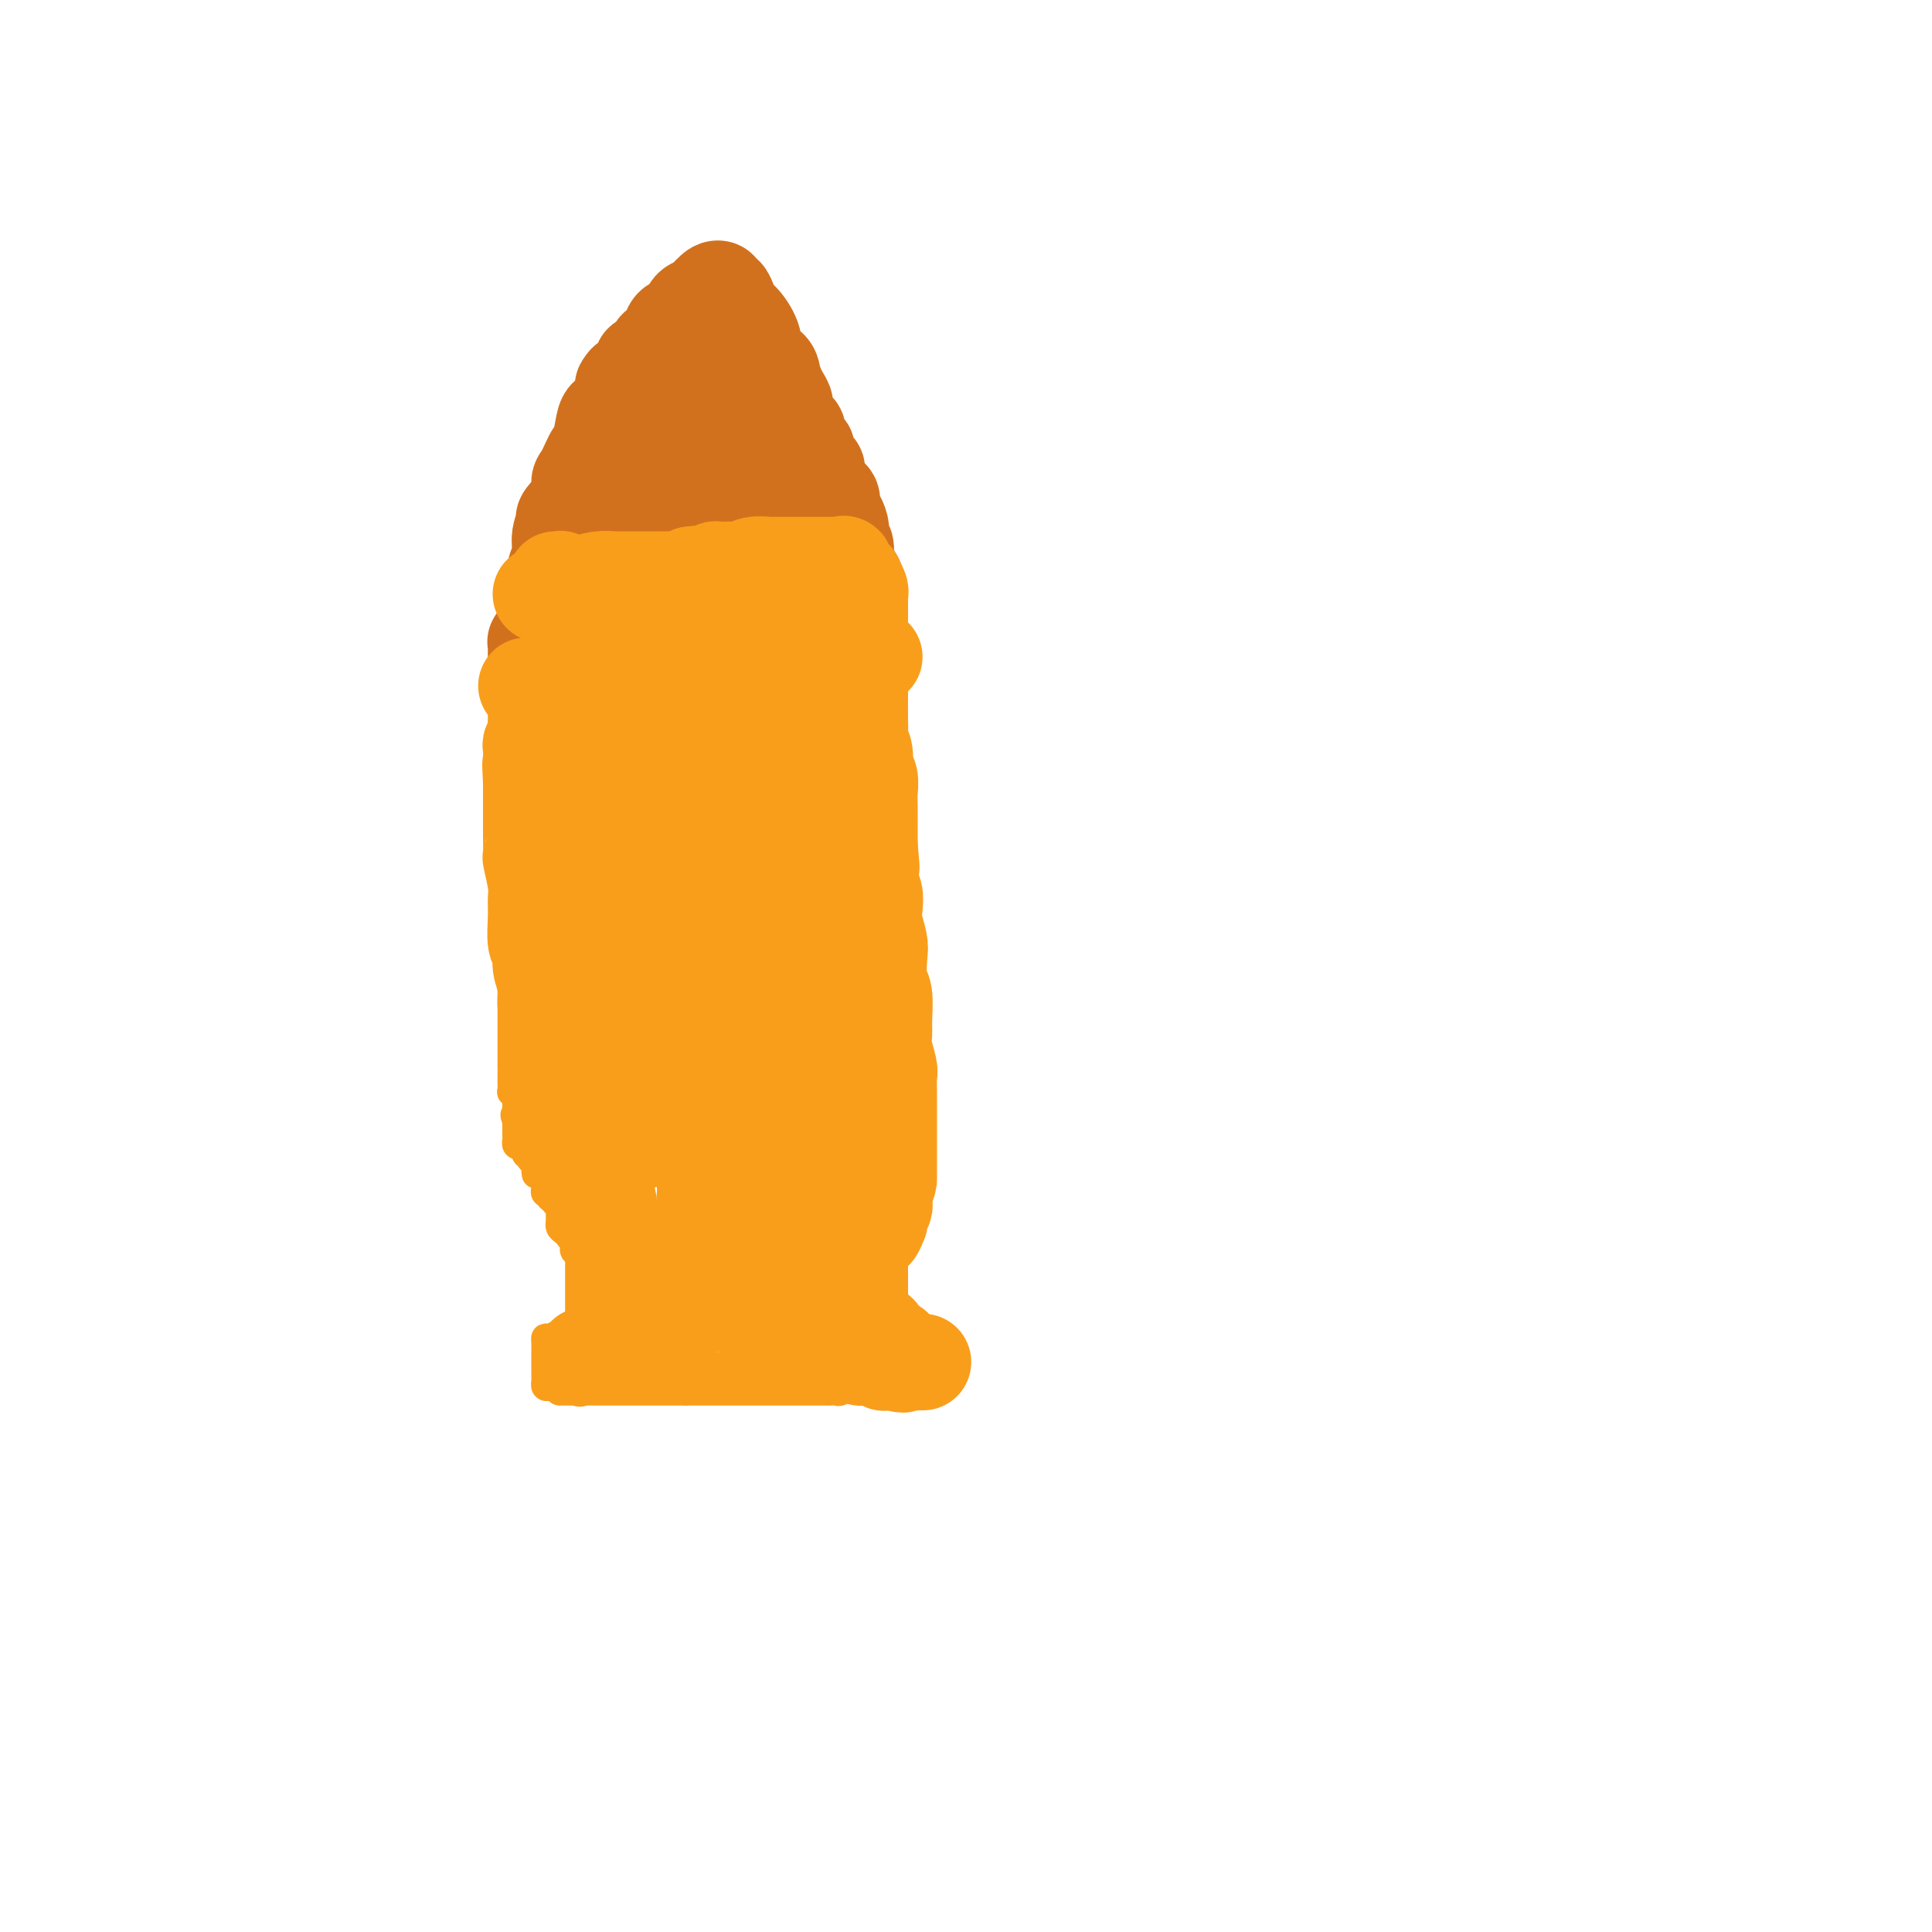 <svg viewBox='0 0 400 400' version='1.1' xmlns='http://www.w3.org/2000/svg' xmlns:xlink='http://www.w3.org/1999/xlink'><g fill='none' stroke='#F99E1B' stroke-width='6' stroke-linecap='round' stroke-linejoin='round'><path d='M116,288c0.046,0.000 0.091,0.000 0,0c-0.091,0.000 -0.320,0.000 0,0c0.320,0.000 1.189,0.000 2,0c0.811,0.000 1.563,0.000 2,0c0.437,0.000 0.559,0.000 1,0c0.441,0.000 1.201,0.000 2,0c0.799,0.000 1.635,0.000 2,0c0.365,0.000 0.258,0.000 1,0c0.742,-0.000 2.335,-0.000 3,0c0.665,0.000 0.404,0.000 1,0c0.596,0.000 2.049,-0.000 3,0c0.951,0.000 1.399,0.000 2,0c0.601,0.000 1.354,0.000 2,0c0.646,0.000 1.185,0.000 2,0c0.815,0.000 1.908,0.000 3,0'/><path d='M142,288c4.096,0.000 1.337,0.000 1,0c-0.337,-0.000 1.748,-0.000 3,0c1.252,0.000 1.673,0.000 2,0c0.327,-0.000 0.562,-0.000 1,0c0.438,0.000 1.080,0.000 2,0c0.920,-0.000 2.119,-0.000 3,0c0.881,0.000 1.443,0.000 2,0c0.557,-0.000 1.108,-0.000 2,0c0.892,0.000 2.126,0.000 3,0c0.874,-0.000 1.390,-0.000 2,0c0.610,0.000 1.315,0.000 2,0c0.685,-0.000 1.349,-0.000 2,0c0.651,0.000 1.288,0.001 2,0c0.712,-0.001 1.501,-0.004 2,0c0.499,0.004 0.710,0.016 1,0c0.290,-0.016 0.660,-0.060 1,0c0.340,0.060 0.651,0.224 1,0c0.349,-0.224 0.735,-0.835 1,-1c0.265,-0.165 0.410,0.115 1,0c0.590,-0.115 1.624,-0.626 2,-1c0.376,-0.374 0.094,-0.612 0,-1c-0.094,-0.388 -0.001,-0.927 0,-1c0.001,-0.073 -0.091,0.318 0,0c0.091,-0.318 0.364,-1.346 1,-2c0.636,-0.654 1.634,-0.936 2,-1c0.366,-0.064 0.098,0.088 0,0c-0.098,-0.088 -0.026,-0.416 0,-1c0.026,-0.584 0.007,-1.425 0,-2c-0.007,-0.575 -0.002,-0.886 0,-1c0.002,-0.114 0.001,-0.033 0,0c-0.001,0.033 -0.000,0.016 0,0'/><path d='M181,277c0.430,-1.510 0.004,-0.787 0,-1c-0.004,-0.213 0.412,-1.364 0,-2c-0.412,-0.636 -1.653,-0.759 -2,-1c-0.347,-0.241 0.199,-0.600 0,-1c-0.199,-0.400 -1.144,-0.839 -2,-1c-0.856,-0.161 -1.624,-0.043 -2,0c-0.376,0.043 -0.361,0.010 -1,0c-0.639,-0.010 -1.934,0.001 -3,0c-1.066,-0.001 -1.904,-0.014 -2,0c-0.096,0.014 0.549,0.057 0,0c-0.549,-0.057 -2.294,-0.212 -3,0c-0.706,0.212 -0.374,0.793 -1,1c-0.626,0.207 -2.209,0.041 -3,0c-0.791,-0.041 -0.789,0.041 -1,0c-0.211,-0.041 -0.634,-0.207 -1,0c-0.366,0.207 -0.676,0.788 -1,1c-0.324,0.212 -0.663,0.057 -1,0c-0.337,-0.057 -0.672,-0.015 -1,0c-0.328,0.015 -0.648,0.004 -1,0c-0.352,-0.004 -0.737,-0.001 -1,0c-0.263,0.001 -0.403,0.000 -1,0c-0.597,-0.000 -1.652,-0.000 -2,0c-0.348,0.000 0.010,0.000 0,0c-0.010,-0.000 -0.387,-0.000 -1,0c-0.613,0.000 -1.463,0.000 -2,0c-0.537,-0.000 -0.763,-0.000 -1,0c-0.237,0.000 -0.486,0.000 -1,0c-0.514,-0.000 -1.292,-0.000 -2,0c-0.708,0.000 -1.344,0.000 -2,0c-0.656,-0.000 -1.330,-0.000 -2,0c-0.670,0.000 -1.335,0.000 -2,0'/><path d='M139,273c-5.688,0.309 -1.908,0.083 -1,0c0.908,-0.083 -1.056,-0.022 -2,0c-0.944,0.022 -0.868,0.006 -1,0c-0.132,-0.006 -0.473,-0.001 -1,0c-0.527,0.001 -1.241,-0.001 -2,0c-0.759,0.001 -1.564,0.004 -2,0c-0.436,-0.004 -0.502,-0.015 -1,0c-0.498,0.015 -1.427,0.057 -2,0c-0.573,-0.057 -0.788,-0.211 -1,0c-0.212,0.211 -0.420,0.789 -1,1c-0.580,0.211 -1.530,0.056 -2,0c-0.470,-0.056 -0.458,-0.012 -1,0c-0.542,0.012 -1.638,-0.007 -2,0c-0.362,0.007 0.010,0.039 0,0c-0.010,-0.039 -0.401,-0.150 -1,0c-0.599,0.150 -1.404,0.562 -2,1c-0.596,0.438 -0.983,0.904 -1,1c-0.017,0.096 0.335,-0.177 0,0c-0.335,0.177 -1.358,0.806 -2,1c-0.642,0.194 -0.904,-0.046 -1,0c-0.096,0.046 -0.026,0.380 0,1c0.026,0.620 0.007,1.528 0,2c-0.007,0.472 -0.002,0.507 0,1c0.002,0.493 -0.000,1.442 0,2c0.000,0.558 0.002,0.724 0,1c-0.002,0.276 -0.010,0.662 0,1c0.010,0.338 0.036,0.629 0,1c-0.036,0.371 -0.133,0.821 0,1c0.133,0.179 0.497,0.087 1,0c0.503,-0.087 1.144,-0.168 2,0c0.856,0.168 1.928,0.584 3,1'/><path d='M119,288c1.188,0.369 1.157,0.291 2,0c0.843,-0.291 2.558,-0.795 4,-1c1.442,-0.205 2.609,-0.111 4,0c1.391,0.111 3.006,0.240 4,0c0.994,-0.240 1.368,-0.848 2,-1c0.632,-0.152 1.523,0.152 3,0c1.477,-0.152 3.541,-0.759 5,-1c1.459,-0.241 2.314,-0.118 3,0c0.686,0.118 1.201,0.229 3,0c1.799,-0.229 4.880,-0.797 6,-1c1.120,-0.203 0.280,-0.040 1,0c0.720,0.040 3.001,-0.042 4,0c0.999,0.042 0.716,0.207 1,0c0.284,-0.207 1.136,-0.788 2,-1c0.864,-0.212 1.742,-0.057 2,0c0.258,0.057 -0.102,0.015 0,0c0.102,-0.015 0.668,-0.004 1,0c0.332,0.004 0.432,0.001 1,0c0.568,-0.001 1.605,-0.001 2,0c0.395,0.001 0.148,0.001 0,0c-0.148,-0.001 -0.199,-0.004 0,0c0.199,0.004 0.646,0.016 1,0c0.354,-0.016 0.616,-0.061 1,0c0.384,0.061 0.891,0.226 1,0c0.109,-0.226 -0.181,-0.845 0,-1c0.181,-0.155 0.832,0.154 1,0c0.168,-0.154 -0.147,-0.772 0,-1c0.147,-0.228 0.756,-0.065 1,0c0.244,0.065 0.122,0.033 0,0'/><path d='M174,281c8.731,-1.079 3.057,-0.277 1,0c-2.057,0.277 -0.498,0.029 0,0c0.498,-0.029 -0.066,0.162 0,0c0.066,-0.162 0.761,-0.677 1,-1c0.239,-0.323 0.021,-0.453 0,-1c-0.021,-0.547 0.155,-1.509 0,-2c-0.155,-0.491 -0.642,-0.510 -1,-1c-0.358,-0.490 -0.588,-1.453 -1,-2c-0.412,-0.547 -1.007,-0.680 -2,-1c-0.993,-0.320 -2.384,-0.828 -3,-1c-0.616,-0.172 -0.458,-0.007 -1,0c-0.542,0.007 -1.785,-0.142 -3,0c-1.215,0.142 -2.404,0.577 -3,1c-0.596,0.423 -0.600,0.835 -1,1c-0.400,0.165 -1.195,0.083 -2,0c-0.805,-0.083 -1.619,-0.165 -2,0c-0.381,0.165 -0.330,0.579 -1,1c-0.670,0.421 -2.061,0.849 -3,1c-0.939,0.151 -1.425,0.026 -2,0c-0.575,-0.026 -1.237,0.045 -2,0c-0.763,-0.045 -1.626,-0.208 -2,0c-0.374,0.208 -0.260,0.788 -1,1c-0.740,0.212 -2.333,0.057 -3,0c-0.667,-0.057 -0.406,-0.016 -1,0c-0.594,0.016 -2.042,0.008 -3,0c-0.958,-0.008 -1.426,-0.016 -2,0c-0.574,0.016 -1.253,0.057 -2,0c-0.747,-0.057 -1.561,-0.211 -2,0c-0.439,0.211 -0.503,0.788 -1,1c-0.497,0.212 -1.428,0.061 -2,0c-0.572,-0.061 -0.786,-0.030 -1,0'/><path d='M118,279c0.864,0.000 1.728,0.000 2,0c0.272,-0.000 -0.047,-0.000 1,0c1.047,0.000 3.461,0.001 5,0c1.539,-0.001 2.202,-0.004 3,0c0.798,0.004 1.731,0.015 3,0c1.269,-0.015 2.874,-0.057 4,0c1.126,0.057 1.773,0.212 2,0c0.227,-0.212 0.035,-0.793 1,-1c0.965,-0.207 3.089,-0.041 4,0c0.911,0.041 0.611,-0.041 1,0c0.389,0.041 1.469,0.207 2,0c0.531,-0.207 0.513,-0.788 1,-1c0.487,-0.212 1.477,-0.057 2,0c0.523,0.057 0.578,0.016 1,0c0.422,-0.016 1.211,-0.008 2,0'/><path d='M152,277c5.383,-0.309 1.840,-0.083 1,0c-0.840,0.083 1.023,0.022 2,0c0.977,-0.022 1.069,-0.006 1,0c-0.069,0.006 -0.299,0.002 0,0c0.299,-0.002 1.125,-0.000 2,0c0.875,0.000 1.798,0.000 2,0c0.202,-0.000 -0.315,-0.000 0,0c0.315,0.000 1.464,0.000 2,0c0.536,-0.000 0.458,-0.000 1,0c0.542,0.000 1.704,0.000 2,0c0.296,-0.000 -0.275,-0.000 0,0c0.275,0.000 1.394,0.001 2,0c0.606,-0.001 0.699,-0.002 1,0c0.301,0.002 0.812,0.008 1,0c0.188,-0.008 0.054,-0.028 0,0c-0.054,0.028 -0.027,0.105 0,0c0.027,-0.105 0.054,-0.393 0,0c-0.054,0.393 -0.190,1.466 0,2c0.190,0.534 0.705,0.528 0,1c-0.705,0.472 -2.630,1.420 -4,2c-1.370,0.580 -2.185,0.790 -3,1'/><path d='M162,283c-1.360,0.464 -1.261,0.124 -2,0c-0.739,-0.124 -2.315,-0.033 -3,0c-0.685,0.033 -0.477,0.009 -1,0c-0.523,-0.009 -1.775,-0.001 -3,0c-1.225,0.001 -2.421,-0.003 -3,0c-0.579,0.003 -0.541,0.015 -1,0c-0.459,-0.015 -1.416,-0.057 -2,0c-0.584,0.057 -0.796,0.211 -1,0c-0.204,-0.211 -0.401,-0.789 -1,-1c-0.599,-0.211 -1.599,-0.057 -2,0c-0.401,0.057 -0.202,0.015 0,0c0.202,-0.015 0.409,-0.004 0,0c-0.409,0.004 -1.433,0.001 -2,0c-0.567,-0.001 -0.676,-0.000 -1,0c-0.324,0.000 -0.861,0.000 -1,0c-0.139,-0.000 0.121,-0.000 0,0c-0.121,0.000 -0.624,0.000 -1,0c-0.376,-0.000 -0.627,0.000 -1,0c-0.373,-0.000 -0.870,-0.000 -1,0c-0.130,0.000 0.106,0.000 0,0c-0.106,-0.000 -0.553,-0.001 -1,0c-0.447,0.001 -0.892,0.004 -1,0c-0.108,-0.004 0.121,-0.015 0,0c-0.121,0.015 -0.593,0.057 -1,0c-0.407,-0.057 -0.749,-0.211 -1,0c-0.251,0.211 -0.409,0.789 -1,1c-0.591,0.211 -1.614,0.057 -2,0c-0.386,-0.057 -0.134,-0.015 0,0c0.134,0.015 0.152,0.004 0,0c-0.152,-0.004 -0.472,-0.001 -1,0c-0.528,0.001 -1.264,0.001 -2,0'/><path d='M126,283c-5.500,0.000 -1.248,0.000 0,0c1.248,-0.000 -0.506,-0.000 -1,0c-0.494,0.000 0.271,0.000 0,0c-0.271,-0.000 -1.579,-0.000 -2,0c-0.421,0.000 0.045,0.000 0,0c-0.045,-0.000 -0.601,-0.001 -1,0c-0.399,0.001 -0.642,0.003 -1,0c-0.358,-0.003 -0.831,-0.011 -1,0c-0.169,0.011 -0.034,0.041 0,0c0.034,-0.041 -0.032,-0.155 0,0c0.032,0.155 0.163,0.578 0,1c-0.163,0.422 -0.621,0.845 -1,1c-0.379,0.155 -0.680,0.044 -1,0c-0.320,-0.044 -0.660,-0.022 -1,0'/><path d='M117,285c-1.393,0.143 -0.375,-0.500 0,-1c0.375,-0.500 0.107,-0.857 0,-1c-0.107,-0.143 -0.054,-0.071 0,0'/><path d='M120,273c-0.000,-0.010 -0.000,-0.020 0,0c0.000,0.020 0.000,0.070 0,0c-0.000,-0.070 -0.000,-0.260 0,-1c0.000,-0.740 0.000,-2.030 0,-3c-0.000,-0.970 -0.000,-1.622 0,-2c0.000,-0.378 0.000,-0.484 0,-1c-0.000,-0.516 -0.000,-1.444 0,-2c0.000,-0.556 0.001,-0.740 0,-1c-0.001,-0.260 -0.004,-0.594 0,-1c0.004,-0.406 0.015,-0.882 0,-1c-0.015,-0.118 -0.057,0.123 0,0c0.057,-0.123 0.211,-0.610 0,-1c-0.211,-0.390 -0.788,-0.682 -1,-1c-0.212,-0.318 -0.061,-0.662 0,-1c0.061,-0.338 0.030,-0.669 0,-1'/><path d='M119,257c-0.172,-2.703 -0.101,-1.459 0,-1c0.101,0.459 0.234,0.134 0,0c-0.234,-0.134 -0.833,-0.079 -1,0c-0.167,0.079 0.099,0.180 0,0c-0.099,-0.180 -0.562,-0.641 -1,-1c-0.438,-0.359 -0.849,-0.617 -1,-1c-0.151,-0.383 -0.040,-0.891 0,-1c0.040,-0.109 0.011,0.182 0,0c-0.011,-0.182 -0.003,-0.837 0,-1c0.003,-0.163 0.000,0.168 0,0c-0.000,-0.168 0.001,-0.834 0,-1c-0.001,-0.166 -0.004,0.167 0,0c0.004,-0.167 0.016,-0.833 0,-1c-0.016,-0.167 -0.061,0.167 0,0c0.061,-0.167 0.228,-0.833 0,-1c-0.228,-0.167 -0.849,0.166 -1,0c-0.151,-0.166 0.170,-0.832 0,-1c-0.170,-0.168 -0.830,0.163 -1,0c-0.170,-0.163 0.150,-0.818 0,-1c-0.150,-0.182 -0.771,0.110 -1,0c-0.229,-0.110 -0.065,-0.622 0,-1c0.065,-0.378 0.031,-0.623 0,-1c-0.031,-0.377 -0.061,-0.885 0,-1c0.061,-0.115 0.212,0.165 0,0c-0.212,-0.165 -0.788,-0.775 -1,-1c-0.212,-0.225 -0.061,-0.064 0,0c0.061,0.064 0.030,0.032 0,0'/><path d='M112,243c-1.305,-2.117 -1.068,-0.408 -1,0c0.068,0.408 -0.035,-0.483 0,-1c0.035,-0.517 0.206,-0.661 0,-1c-0.206,-0.339 -0.791,-0.875 -1,-1c-0.209,-0.125 -0.042,0.160 0,0c0.042,-0.160 -0.041,-0.765 0,-1c0.041,-0.235 0.204,-0.102 0,0c-0.204,0.102 -0.776,0.172 -1,0c-0.224,-0.172 -0.098,-0.585 0,-1c0.098,-0.415 0.170,-0.832 0,-1c-0.170,-0.168 -0.581,-0.087 -1,0c-0.419,0.087 -0.844,0.181 -1,0c-0.156,-0.181 -0.042,-0.637 0,-1c0.042,-0.363 0.011,-0.632 0,-1c-0.011,-0.368 -0.003,-0.834 0,-1c0.003,-0.166 0.001,-0.034 0,0c-0.001,0.034 -0.000,-0.032 0,0c0.000,0.032 0.000,0.163 0,0c-0.000,-0.163 -0.000,-0.618 0,-1c0.000,-0.382 0.000,-0.691 0,-1'/><path d='M107,232c-0.774,-1.868 -0.207,-1.040 0,-1c0.207,0.040 0.056,-0.710 0,-1c-0.056,-0.290 -0.015,-0.120 0,0c0.015,0.120 0.005,0.191 0,0c-0.005,-0.191 -0.005,-0.644 0,-1c0.005,-0.356 0.015,-0.615 0,-1c-0.015,-0.385 -0.057,-0.896 0,-1c0.057,-0.104 0.211,0.198 0,0c-0.211,-0.198 -0.789,-0.897 -1,-1c-0.211,-0.103 -0.057,0.389 0,0c0.057,-0.389 0.015,-1.657 0,-2c-0.015,-0.343 -0.004,0.241 0,0c0.004,-0.241 0.001,-1.307 0,-2c-0.001,-0.693 -0.000,-1.013 0,-1c0.000,0.013 0.000,0.358 0,0c-0.000,-0.358 -0.000,-1.419 0,-2c0.000,-0.581 0.000,-0.683 0,-1c-0.000,-0.317 -0.000,-0.849 0,-1c0.000,-0.151 0.000,0.080 0,0c-0.000,-0.080 -0.000,-0.469 0,-1c0.000,-0.531 0.000,-1.203 0,-2c-0.000,-0.797 -0.000,-1.720 0,-2c0.000,-0.280 0.000,0.082 0,0c-0.000,-0.082 -0.000,-0.607 0,-1c0.000,-0.393 0.000,-0.653 0,-1c-0.000,-0.347 -0.000,-0.779 0,-1c0.000,-0.221 0.000,-0.230 0,-1c-0.000,-0.770 -0.000,-2.299 0,-3c0.000,-0.701 0.000,-0.573 0,-1c-0.000,-0.427 -0.000,-1.408 0,-2c0.000,-0.592 0.000,-0.796 0,-1'/><path d='M106,201c-0.155,-5.070 -0.041,-2.246 0,-2c0.041,0.246 0.011,-2.085 0,-3c-0.011,-0.915 -0.003,-0.415 0,-1c0.003,-0.585 0.001,-2.255 0,-3c-0.001,-0.745 -0.000,-0.564 0,-1c0.000,-0.436 0.000,-1.487 0,-2c-0.000,-0.513 -0.000,-0.486 0,-1c0.000,-0.514 0.000,-1.569 0,-2c-0.000,-0.431 0.000,-0.238 0,-1c-0.000,-0.762 -0.000,-2.480 0,-3c0.000,-0.520 0.000,0.156 0,0c-0.000,-0.156 -0.000,-1.145 0,-2c0.000,-0.855 0.001,-1.577 0,-2c-0.001,-0.423 -0.004,-0.546 0,-1c0.004,-0.454 0.015,-1.239 0,-2c-0.015,-0.761 -0.057,-1.498 0,-2c0.057,-0.502 0.211,-0.768 0,-1c-0.211,-0.232 -0.789,-0.429 -1,-1c-0.211,-0.571 -0.057,-1.514 0,-2c0.057,-0.486 0.015,-0.514 0,-1c-0.015,-0.486 -0.004,-1.430 0,-2c0.004,-0.570 0.001,-0.767 0,-1c-0.001,-0.233 -0.000,-0.503 0,-1c0.000,-0.497 0.000,-1.220 0,-2c-0.000,-0.780 -0.000,-1.618 0,-2c0.000,-0.382 0.000,-0.309 0,-1c-0.000,-0.691 -0.000,-2.147 0,-3c0.000,-0.853 0.000,-1.105 0,-1c-0.000,0.105 -0.000,0.567 0,0c0.000,-0.567 0.000,-2.162 0,-3c-0.000,-0.838 -0.000,-0.919 0,-1'/><path d='M105,151c-0.155,-8.071 -0.041,-3.249 0,-2c0.041,1.249 0.010,-1.074 0,-2c-0.010,-0.926 0.000,-0.455 0,-1c-0.000,-0.545 -0.010,-2.107 0,-3c0.010,-0.893 0.041,-1.117 0,-1c-0.041,0.117 -0.155,0.574 0,0c0.155,-0.574 0.577,-2.181 1,-3c0.423,-0.819 0.845,-0.851 1,-1c0.155,-0.149 0.041,-0.416 0,-1c-0.041,-0.584 -0.011,-1.484 0,-2c0.011,-0.516 0.002,-0.649 0,-1c-0.002,-0.351 0.003,-0.921 0,-1c-0.003,-0.079 -0.015,0.334 0,0c0.015,-0.334 0.055,-1.413 0,-2c-0.055,-0.587 -0.207,-0.682 0,-1c0.207,-0.318 0.773,-0.860 1,-1c0.227,-0.140 0.116,0.120 0,0c-0.116,-0.120 -0.237,-0.621 0,-1c0.237,-0.379 0.833,-0.636 1,-1c0.167,-0.364 -0.093,-0.834 0,-1c0.093,-0.166 0.539,-0.030 1,0c0.461,0.030 0.936,-0.048 1,0c0.064,0.048 -0.283,0.223 0,0c0.283,-0.223 1.197,-0.844 2,-1c0.803,-0.156 1.494,0.154 2,0c0.506,-0.154 0.826,-0.773 1,-1c0.174,-0.227 0.201,-0.061 1,0c0.799,0.061 2.371,0.017 3,0c0.629,-0.017 0.314,-0.009 0,0'/><path d='M120,124c2.499,-0.846 2.748,-0.963 3,-1c0.252,-0.037 0.509,0.004 1,0c0.491,-0.004 1.217,-0.054 2,0c0.783,0.054 1.623,0.211 2,0c0.377,-0.211 0.290,-0.788 1,-1c0.710,-0.212 2.217,-0.057 3,0c0.783,0.057 0.843,0.015 1,0c0.157,-0.015 0.413,-0.004 1,0c0.587,0.004 1.505,0.001 2,0c0.495,-0.001 0.565,-0.000 1,0c0.435,0.000 1.233,0.000 2,0c0.767,-0.000 1.502,-0.000 2,0c0.498,0.000 0.760,0.000 1,0c0.240,-0.000 0.459,-0.000 1,0c0.541,0.000 1.406,-0.000 2,0c0.594,0.000 0.919,0.000 1,0c0.081,-0.000 -0.081,-0.000 0,0c0.081,0.000 0.404,0.000 1,0c0.596,-0.000 1.465,-0.001 2,0c0.535,0.001 0.736,0.004 1,0c0.264,-0.004 0.592,-0.015 1,0c0.408,0.015 0.897,0.056 1,0c0.103,-0.056 -0.179,-0.208 0,0c0.179,0.208 0.819,0.777 1,1c0.181,0.223 -0.096,0.101 0,0c0.096,-0.101 0.564,-0.181 1,0c0.436,0.181 0.839,0.623 1,1c0.161,0.377 0.081,0.688 0,1'/><path d='M155,125c0.403,0.583 -0.088,0.542 0,1c0.088,0.458 0.756,1.417 1,2c0.244,0.583 0.065,0.790 0,1c-0.065,0.210 -0.018,0.422 0,1c0.018,0.578 0.005,1.521 0,2c-0.005,0.479 -0.001,0.495 0,1c0.001,0.505 0.000,1.501 0,2c-0.000,0.499 -0.000,0.501 0,1c0.000,0.499 -0.000,1.495 0,2c0.000,0.505 0.000,0.520 0,1c-0.000,0.480 -0.001,1.425 0,2c0.001,0.575 0.004,0.780 0,1c-0.004,0.220 -0.015,0.454 0,1c0.015,0.546 0.057,1.403 0,2c-0.057,0.597 -0.211,0.934 0,1c0.211,0.066 0.789,-0.140 1,0c0.211,0.140 0.057,0.626 0,1c-0.057,0.374 -0.015,0.636 0,1c0.015,0.364 0.004,0.829 0,1c-0.004,0.171 -0.001,0.049 0,0c0.001,-0.049 0.001,-0.024 0,0'/><path d='M157,149c0.000,0.000 0.100,0.100 0.1,0.1'/><path d='M151,129c-0.115,0.000 -0.230,0.000 0,0c0.230,0.000 0.803,0.000 1,0c0.197,0.000 0.016,0.000 0,0c-0.016,-0.000 0.132,0.000 1,0c0.868,0.000 2.458,0.000 3,0c0.542,0.000 0.038,0.000 0,0c-0.038,0.000 0.389,0.000 1,0c0.611,0.000 1.407,0.000 2,0c0.593,0.000 0.985,0.000 1,0c0.015,0.000 -0.346,0.000 0,0c0.346,0.000 1.399,0.000 2,0c0.601,0.000 0.749,0.000 1,0c0.251,0.000 0.606,0.000 1,0c0.394,0.000 0.827,0.000 1,0c0.173,0.000 0.087,0.000 0,0'/><path d='M165,129c2.348,0.023 1.216,0.081 1,0c-0.216,-0.081 0.482,-0.302 1,0c0.518,0.302 0.857,1.128 1,2c0.143,0.872 0.091,1.789 0,2c-0.091,0.211 -0.221,-0.286 0,0c0.221,0.286 0.791,1.355 1,3c0.209,1.645 0.056,3.865 0,5c-0.056,1.135 -0.015,1.185 0,2c0.015,0.815 0.004,2.395 0,4c-0.004,1.605 -0.001,3.235 0,5c0.001,1.765 0.000,3.666 0,5c-0.000,1.334 0.000,2.101 0,4c-0.000,1.899 -0.001,4.929 0,7c0.001,2.071 0.004,3.181 0,4c-0.004,0.819 -0.015,1.346 0,3c0.015,1.654 0.057,4.434 0,6c-0.057,1.566 -0.211,1.919 0,3c0.211,1.081 0.789,2.889 1,4c0.211,1.111 0.057,1.523 0,2c-0.057,0.477 -0.015,1.017 0,2c0.015,0.983 0.004,2.409 0,3c-0.004,0.591 -0.001,0.347 0,1c0.001,0.653 0.000,2.201 0,3c-0.000,0.799 -0.000,0.848 0,1c0.000,0.152 0.000,0.408 0,1c-0.000,0.592 -0.000,1.521 0,2c0.000,0.479 0.000,0.507 0,1c-0.000,0.493 -0.000,1.452 0,2c0.000,0.548 0.000,0.686 0,1c-0.000,0.314 -0.000,0.804 0,1c0.000,0.196 0.000,0.098 0,0'/><path d='M170,208c0.155,11.315 0.041,3.604 0,1c-0.041,-2.604 -0.011,-0.101 0,1c0.011,1.101 0.003,0.801 0,1c-0.003,0.199 -0.001,0.897 0,1c0.001,0.103 0.000,-0.389 0,0c-0.000,0.389 -0.000,1.660 0,2c0.000,0.340 0.000,-0.249 0,0c-0.000,0.249 -0.000,1.338 0,2c0.000,0.662 0.000,0.898 0,1c-0.000,0.102 -0.000,0.068 0,0c0.000,-0.068 0.000,-0.172 0,0c-0.000,0.172 -0.000,0.621 0,1c0.000,0.379 0.000,0.689 0,1c-0.000,0.311 -0.001,0.622 0,1c0.001,0.378 0.003,0.822 0,1c-0.003,0.178 -0.011,0.089 0,0c0.011,-0.089 0.041,-0.178 0,0c-0.041,0.178 -0.155,0.622 0,1c0.155,0.378 0.577,0.689 1,1'/><path d='M171,223c0.095,2.544 -0.167,1.404 0,1c0.167,-0.404 0.763,-0.071 1,0c0.237,0.071 0.115,-0.121 0,0c-0.115,0.121 -0.223,0.554 0,1c0.223,0.446 0.778,0.904 1,1c0.222,0.096 0.111,-0.171 0,0c-0.111,0.171 -0.222,0.781 0,1c0.222,0.219 0.777,0.047 1,0c0.223,-0.047 0.112,0.030 0,0c-0.112,-0.030 -0.226,-0.165 0,0c0.226,0.165 0.793,0.632 1,1c0.207,0.368 0.056,0.637 0,1c-0.056,0.363 -0.015,0.819 0,1c0.015,0.181 0.004,0.087 0,0c-0.004,-0.087 -0.001,-0.168 0,0c0.001,0.168 0.001,0.584 0,1'/><path d='M175,231c0.845,1.419 0.959,0.968 1,1c0.041,0.032 0.011,0.548 0,1c-0.011,0.452 -0.003,0.842 0,1c0.003,0.158 0.001,0.085 0,0c-0.001,-0.085 -0.000,-0.181 0,0c0.000,0.181 0.000,0.640 0,1c-0.000,0.360 -0.000,0.622 0,1c0.000,0.378 0.000,0.871 0,1c-0.000,0.129 -0.000,-0.106 0,0c0.000,0.106 0.000,0.553 0,1c-0.000,0.447 -0.000,0.893 0,1c0.000,0.107 0.000,-0.125 0,0c-0.000,0.125 -0.000,0.607 0,1c0.000,0.393 0.000,0.696 0,1'/><path d='M176,241c0.155,1.714 0.041,0.998 0,1c-0.041,0.002 -0.010,0.722 0,1c0.010,0.278 -0.001,0.116 0,0c0.001,-0.116 0.014,-0.185 0,0c-0.014,0.185 -0.056,0.623 0,1c0.056,0.377 0.211,0.693 0,1c-0.211,0.307 -0.789,0.603 -1,1c-0.211,0.397 -0.056,0.894 0,1c0.056,0.106 0.011,-0.178 0,0c-0.011,0.178 0.011,0.817 0,1c-0.011,0.183 -0.055,-0.092 0,0c0.055,0.092 0.211,0.551 0,1c-0.211,0.449 -0.788,0.890 -1,1c-0.212,0.110 -0.060,-0.110 0,0c0.060,0.110 0.026,0.551 0,1c-0.026,0.449 -0.045,0.908 0,1c0.045,0.092 0.155,-0.183 0,0c-0.155,0.183 -0.577,0.823 -1,1c-0.423,0.177 -0.849,-0.110 -1,0c-0.151,0.110 -0.026,0.617 0,1c0.026,0.383 -0.046,0.641 0,1c0.046,0.359 0.208,0.817 0,1c-0.208,0.183 -0.788,0.090 -1,0c-0.212,-0.090 -0.057,-0.178 0,0c0.057,0.178 0.016,0.622 0,1c-0.016,0.378 -0.008,0.689 0,1'/><path d='M171,258c-0.713,2.874 0.005,1.559 0,1c-0.005,-0.559 -0.733,-0.361 -1,0c-0.267,0.361 -0.071,0.884 0,1c0.071,0.116 0.019,-0.175 0,0c-0.019,0.175 -0.005,0.816 0,1c0.005,0.184 0.000,-0.090 0,0c-0.000,0.090 0.004,0.545 0,1c-0.004,0.455 -0.015,0.910 0,1c0.015,0.090 0.056,-0.186 0,0c-0.056,0.186 -0.207,0.833 0,1c0.207,0.167 0.773,-0.148 1,0c0.227,0.148 0.114,0.757 0,1c-0.114,0.243 -0.228,0.118 0,0c0.228,-0.118 0.797,-0.228 1,0c0.203,0.228 0.041,0.796 0,1c-0.041,0.204 0.041,0.044 0,0c-0.041,-0.044 -0.203,0.027 0,0c0.203,-0.027 0.772,-0.150 1,0c0.228,0.150 0.114,0.575 0,1'/><path d='M173,267c0.310,1.560 0.083,0.958 0,1c-0.083,0.042 -0.024,0.726 0,1c0.024,0.274 0.012,0.137 0,0'/></g>
<g fill='none' stroke='#F99E1B' stroke-width='20' stroke-linecap='round' stroke-linejoin='round'><path d='M129,272c0.000,-0.315 0.000,-0.631 0,-1c-0.000,-0.369 -0.000,-0.793 0,-1c0.000,-0.207 0.001,-0.197 0,-1c-0.001,-0.803 -0.003,-2.419 0,-3c0.003,-0.581 0.012,-0.127 0,-1c-0.012,-0.873 -0.046,-3.074 0,-4c0.046,-0.926 0.171,-0.578 0,-1c-0.171,-0.422 -0.638,-1.615 -1,-3c-0.362,-1.385 -0.619,-2.963 -1,-4c-0.381,-1.037 -0.886,-1.534 -1,-2c-0.114,-0.466 0.163,-0.901 0,-2c-0.163,-1.099 -0.765,-2.861 -1,-4c-0.235,-1.139 -0.104,-1.656 0,-2c0.104,-0.344 0.182,-0.516 0,-1c-0.182,-0.484 -0.623,-1.281 -1,-2c-0.377,-0.719 -0.688,-1.359 -1,-2'/><path d='M123,238c-0.859,-5.379 -0.006,-1.827 0,-1c0.006,0.827 -0.836,-1.073 -1,-2c-0.164,-0.927 0.349,-0.882 0,-1c-0.349,-0.118 -1.560,-0.399 -2,-1c-0.440,-0.601 -0.108,-1.521 0,-2c0.108,-0.479 -0.008,-0.517 0,-1c0.008,-0.483 0.138,-1.412 0,-2c-0.138,-0.588 -0.545,-0.837 -1,-1c-0.455,-0.163 -0.958,-0.241 -1,-1c-0.042,-0.759 0.378,-2.198 0,-3c-0.378,-0.802 -1.554,-0.969 -2,-2c-0.446,-1.031 -0.162,-2.928 0,-4c0.162,-1.072 0.202,-1.318 0,-2c-0.202,-0.682 -0.647,-1.799 -1,-3c-0.353,-1.201 -0.615,-2.486 -1,-3c-0.385,-0.514 -0.891,-0.257 -1,-1c-0.109,-0.743 0.181,-2.488 0,-4c-0.181,-1.512 -0.833,-2.793 -1,-4c-0.167,-1.207 0.153,-2.340 0,-3c-0.153,-0.660 -0.777,-0.847 -1,-2c-0.223,-1.153 -0.046,-3.272 0,-5c0.046,-1.728 -0.040,-3.066 0,-4c0.040,-0.934 0.207,-1.464 0,-3c-0.207,-1.536 -0.788,-4.079 -1,-5c-0.212,-0.921 -0.057,-0.219 0,-1c0.057,-0.781 0.015,-3.045 0,-4c-0.015,-0.955 -0.004,-0.601 0,-1c0.004,-0.399 0.001,-1.550 0,-3c-0.001,-1.450 -0.000,-3.198 0,-4c0.000,-0.802 0.000,-0.658 0,-1c-0.000,-0.342 -0.000,-1.171 0,-2'/><path d='M110,162c-0.310,-6.296 -0.084,-3.035 0,-2c0.084,1.035 0.026,-0.156 0,-1c-0.026,-0.844 -0.021,-1.343 0,-2c0.021,-0.657 0.058,-1.474 0,-2c-0.058,-0.526 -0.212,-0.760 0,-1c0.212,-0.240 0.789,-0.484 1,-1c0.211,-0.516 0.056,-1.303 0,-2c-0.056,-0.697 -0.012,-1.304 0,-2c0.012,-0.696 -0.007,-1.481 0,-2c0.007,-0.519 0.041,-0.773 0,-1c-0.041,-0.227 -0.155,-0.428 0,-1c0.155,-0.572 0.580,-1.514 1,-2c0.420,-0.486 0.835,-0.514 1,-1c0.165,-0.486 0.082,-1.429 0,-2c-0.082,-0.571 -0.162,-0.770 0,-1c0.162,-0.230 0.565,-0.492 1,-1c0.435,-0.508 0.902,-1.263 1,-2c0.098,-0.737 -0.171,-1.455 0,-2c0.171,-0.545 0.783,-0.916 1,-1c0.217,-0.084 0.038,0.118 0,0c-0.038,-0.118 0.066,-0.557 0,-1c-0.066,-0.443 -0.300,-0.889 0,-1c0.300,-0.111 1.135,0.114 2,0c0.865,-0.114 1.759,-0.566 2,-1c0.241,-0.434 -0.173,-0.848 0,-1c0.173,-0.152 0.933,-0.041 2,0c1.067,0.041 2.441,0.011 3,0c0.559,-0.011 0.305,-0.003 1,0c0.695,0.003 2.341,0.001 3,0c0.659,-0.001 0.331,-0.000 1,0c0.669,0.000 2.334,0.000 4,0'/><path d='M134,129c2.594,-0.000 2.079,-0.000 2,0c-0.079,0.000 0.277,0.000 1,0c0.723,-0.000 1.814,-0.000 3,0c1.186,0.000 2.468,0.000 3,0c0.532,-0.000 0.313,-0.000 1,0c0.687,0.000 2.278,0.000 3,0c0.722,-0.000 0.574,-0.000 1,0c0.426,0.000 1.427,0.000 2,0c0.573,-0.000 0.718,-0.000 1,0c0.282,0.000 0.699,0.000 1,0c0.301,-0.000 0.484,-0.000 1,0c0.516,0.000 1.366,0.000 2,0c0.634,-0.000 1.054,-0.000 1,0c-0.054,0.000 -0.580,0.000 0,0c0.580,-0.000 2.267,-0.000 3,0c0.733,0.000 0.512,0.000 1,0c0.488,-0.000 1.685,-0.001 2,0c0.315,0.001 -0.251,0.003 0,0c0.251,-0.003 1.320,-0.012 2,0c0.680,0.012 0.971,0.045 1,0c0.029,-0.045 -0.202,-0.169 0,0c0.202,0.169 0.839,0.629 1,1c0.161,0.371 -0.153,0.651 0,1c0.153,0.349 0.773,0.765 1,1c0.227,0.235 0.061,0.290 0,1c-0.061,0.710 -0.016,2.077 0,3c0.016,0.923 0.004,1.402 0,2c-0.004,0.598 -0.001,1.314 0,2c0.001,0.686 0.001,1.343 0,2'/><path d='M167,142c0.309,2.673 0.083,2.856 0,3c-0.083,0.144 -0.021,0.247 0,1c0.021,0.753 0.003,2.154 0,3c-0.003,0.846 0.010,1.136 0,2c-0.010,0.864 -0.041,2.301 0,3c0.041,0.699 0.155,0.659 0,1c-0.155,0.341 -0.577,1.064 -1,2c-0.423,0.936 -0.845,2.086 -1,3c-0.155,0.914 -0.042,1.592 0,2c0.042,0.408 0.012,0.546 0,1c-0.012,0.454 -0.006,1.223 0,2c0.006,0.777 0.013,1.560 0,2c-0.013,0.440 -0.046,0.537 0,1c0.046,0.463 0.170,1.293 0,2c-0.170,0.707 -0.634,1.291 -1,2c-0.366,0.709 -0.634,1.544 -1,2c-0.366,0.456 -0.830,0.535 -1,1c-0.170,0.465 -0.046,1.317 0,2c0.046,0.683 0.012,1.196 0,2c-0.012,0.804 -0.003,1.900 0,3c0.003,1.100 0.001,2.204 0,3c-0.001,0.796 -0.000,1.284 0,2c0.000,0.716 0.000,1.659 0,2c-0.000,0.341 -0.000,0.081 0,1c0.000,0.919 0.000,3.017 0,4c-0.000,0.983 -0.000,0.852 0,2c0.000,1.148 0.000,3.576 0,5c-0.000,1.424 -0.000,1.846 0,2c0.000,0.154 0.000,0.042 0,1c-0.000,0.958 -0.000,2.988 0,4c0.000,1.012 0.000,1.006 0,1'/><path d='M162,209c-0.791,11.002 -0.268,5.008 0,3c0.268,-2.008 0.282,-0.031 0,1c-0.282,1.031 -0.860,1.115 -1,1c-0.140,-0.115 0.159,-0.429 0,0c-0.159,0.429 -0.775,1.603 -1,2c-0.225,0.397 -0.060,0.018 0,1c0.060,0.982 0.016,3.324 0,4c-0.016,0.676 -0.004,-0.315 0,0c0.004,0.315 -0.000,1.934 0,3c0.000,1.066 0.004,1.578 0,2c-0.004,0.422 -0.016,0.753 0,1c0.016,0.247 0.061,0.411 0,1c-0.061,0.589 -0.226,1.602 0,2c0.226,0.398 0.844,0.182 1,0c0.156,-0.182 -0.150,-0.330 0,0c0.150,0.330 0.758,1.136 1,2c0.242,0.864 0.120,1.785 0,2c-0.120,0.215 -0.239,-0.275 0,0c0.239,0.275 0.834,1.317 1,2c0.166,0.683 -0.099,1.009 0,1c0.099,-0.009 0.562,-0.354 1,0c0.438,0.354 0.850,1.405 1,2c0.150,0.595 0.039,0.733 0,1c-0.039,0.267 -0.007,0.663 0,1c0.007,0.337 -0.012,0.615 0,1c0.012,0.385 0.055,0.877 0,1c-0.055,0.123 -0.208,-0.125 0,0c0.208,0.125 0.777,0.621 1,1c0.223,0.379 0.098,0.640 0,1c-0.098,0.360 -0.171,0.817 0,1c0.171,0.183 0.585,0.091 1,0'/><path d='M167,246c1.022,2.719 0.078,1.516 0,1c-0.078,-0.516 0.710,-0.344 1,0c0.290,0.344 0.081,0.861 0,1c-0.081,0.139 -0.036,-0.099 0,0c0.036,0.099 0.062,0.535 0,1c-0.062,0.465 -0.212,0.960 0,1c0.212,0.040 0.786,-0.374 1,0c0.214,0.374 0.069,1.536 0,2c-0.069,0.464 -0.061,0.229 0,1c0.061,0.771 0.175,2.548 0,3c-0.175,0.452 -0.639,-0.422 -1,0c-0.361,0.422 -0.618,2.140 -1,3c-0.382,0.860 -0.890,0.860 -1,1c-0.110,0.140 0.178,0.419 0,1c-0.178,0.581 -0.822,1.465 -1,2c-0.178,0.535 0.111,0.720 0,1c-0.111,0.280 -0.621,0.653 -1,1c-0.379,0.347 -0.627,0.667 -1,1c-0.373,0.333 -0.869,0.678 -1,1c-0.131,0.322 0.105,0.621 0,1c-0.105,0.379 -0.550,0.837 -1,1c-0.450,0.163 -0.904,0.030 -1,0c-0.096,-0.030 0.167,0.045 0,0c-0.167,-0.045 -0.766,-0.208 -1,0c-0.234,0.208 -0.105,0.788 0,1c0.105,0.212 0.186,0.057 0,0c-0.186,-0.057 -0.637,-0.015 -1,0c-0.363,0.015 -0.636,0.004 -1,0c-0.364,-0.004 -0.818,-0.001 -1,0c-0.182,0.001 -0.091,0.001 0,0'/><path d='M156,270c-0.665,0.158 0.173,0.054 0,0c-0.173,-0.054 -1.356,-0.059 -2,0c-0.644,0.059 -0.750,0.182 -1,0c-0.250,-0.182 -0.644,-0.670 -1,-1c-0.356,-0.330 -0.674,-0.504 -1,-1c-0.326,-0.496 -0.661,-1.314 -1,-2c-0.339,-0.686 -0.683,-1.240 -1,-2c-0.317,-0.760 -0.607,-1.726 -1,-3c-0.393,-1.274 -0.890,-2.857 -1,-4c-0.110,-1.143 0.168,-1.847 0,-3c-0.168,-1.153 -0.781,-2.754 -1,-4c-0.219,-1.246 -0.043,-2.135 0,-3c0.043,-0.865 -0.045,-1.705 0,-3c0.045,-1.295 0.223,-3.045 0,-4c-0.223,-0.955 -0.848,-1.116 -1,-2c-0.152,-0.884 0.170,-2.492 0,-4c-0.170,-1.508 -0.830,-2.917 -1,-4c-0.170,-1.083 0.150,-1.841 0,-3c-0.150,-1.159 -0.772,-2.719 -1,-4c-0.228,-1.281 -0.064,-2.282 0,-3c0.064,-0.718 0.028,-1.151 0,-3c-0.028,-1.849 -0.046,-5.114 0,-7c0.046,-1.886 0.157,-2.394 0,-3c-0.157,-0.606 -0.581,-1.309 -1,-3c-0.419,-1.691 -0.833,-4.370 -1,-6c-0.167,-1.630 -0.086,-2.210 0,-3c0.086,-0.790 0.177,-1.790 0,-3c-0.177,-1.210 -0.622,-2.632 -1,-4c-0.378,-1.368 -0.689,-2.684 -1,-4'/><path d='M139,184c-1.637,-12.294 -1.730,-6.530 -2,-5c-0.270,1.530 -0.716,-1.175 -1,-3c-0.284,-1.825 -0.406,-2.769 -1,-4c-0.594,-1.231 -1.660,-2.750 -2,-4c-0.340,-1.250 0.045,-2.231 0,-3c-0.045,-0.769 -0.520,-1.327 -1,-2c-0.480,-0.673 -0.966,-1.462 -1,-2c-0.034,-0.538 0.384,-0.827 0,-1c-0.384,-0.173 -1.571,-0.231 -2,-1c-0.429,-0.769 -0.101,-2.248 0,-3c0.101,-0.752 -0.025,-0.777 0,-1c0.025,-0.223 0.203,-0.645 0,-1c-0.203,-0.355 -0.786,-0.645 -1,-1c-0.214,-0.355 -0.058,-0.776 0,-1c0.058,-0.224 0.019,-0.251 0,0c-0.019,0.251 -0.019,0.780 0,1c0.019,0.220 0.058,0.130 0,1c-0.058,0.870 -0.212,2.700 0,4c0.212,1.300 0.789,2.069 1,4c0.211,1.931 0.057,5.025 0,7c-0.057,1.975 -0.015,2.830 0,4c0.015,1.170 0.004,2.654 0,5c-0.004,2.346 -0.001,5.555 0,8c0.001,2.445 0.000,4.127 0,6c-0.000,1.873 -0.000,3.936 0,6'/><path d='M129,198c0.155,8.743 0.041,8.100 0,9c-0.041,0.900 -0.011,3.342 0,5c0.011,1.658 0.002,2.532 0,4c-0.002,1.468 0.002,3.529 0,5c-0.002,1.471 -0.011,2.352 0,3c0.011,0.648 0.041,1.061 0,2c-0.041,0.939 -0.152,2.402 0,3c0.152,0.598 0.566,0.329 1,1c0.434,0.671 0.886,2.280 1,3c0.114,0.720 -0.110,0.549 0,1c0.110,0.451 0.555,1.522 1,2c0.445,0.478 0.889,0.363 1,0c0.111,-0.363 -0.113,-0.975 0,-2c0.113,-1.025 0.562,-2.464 1,-4c0.438,-1.536 0.865,-3.169 1,-5c0.135,-1.831 -0.021,-3.861 0,-7c0.021,-3.139 0.219,-7.388 0,-10c-0.219,-2.612 -0.856,-3.586 -1,-5c-0.144,-1.414 0.203,-3.267 0,-6c-0.203,-2.733 -0.956,-6.346 -2,-9c-1.044,-2.654 -2.378,-4.350 -3,-6c-0.622,-1.650 -0.531,-3.253 -1,-5c-0.469,-1.747 -1.498,-3.638 -2,-5c-0.502,-1.362 -0.477,-2.197 -1,-3c-0.523,-0.803 -1.594,-1.576 -2,-2c-0.406,-0.424 -0.148,-0.499 0,-1c0.148,-0.501 0.185,-1.429 0,-2c-0.185,-0.571 -0.593,-0.786 -1,-1'/><path d='M122,163c-2.083,-5.196 -1.290,-1.185 -1,0c0.290,1.185 0.078,-0.457 0,-1c-0.078,-0.543 -0.021,0.013 0,0c0.021,-0.013 0.006,-0.594 0,-1c-0.006,-0.406 -0.002,-0.637 0,-1c0.002,-0.363 0.001,-0.857 0,-1c-0.001,-0.143 -0.002,0.065 0,0c0.002,-0.065 0.008,-0.403 0,-1c-0.008,-0.597 -0.030,-1.454 0,-2c0.030,-0.546 0.111,-0.782 0,-1c-0.111,-0.218 -0.414,-0.420 0,-1c0.414,-0.580 1.546,-1.539 2,-2c0.454,-0.461 0.230,-0.424 0,-1c-0.230,-0.576 -0.465,-1.765 0,-2c0.465,-0.235 1.630,0.484 2,0c0.370,-0.484 -0.054,-2.171 0,-3c0.054,-0.829 0.588,-0.800 1,-1c0.412,-0.200 0.702,-0.631 1,-1c0.298,-0.369 0.604,-0.677 1,-1c0.396,-0.323 0.882,-0.661 1,-1c0.118,-0.339 -0.133,-0.679 0,-1c0.133,-0.321 0.651,-0.622 1,-1c0.349,-0.378 0.531,-0.833 1,-1c0.469,-0.167 1.225,-0.044 2,0c0.775,0.044 1.570,0.011 2,0c0.430,-0.011 0.496,-0.001 1,0c0.504,0.001 1.447,-0.008 2,0c0.553,0.008 0.715,0.033 1,0c0.285,-0.033 0.692,-0.124 1,0c0.308,0.124 0.517,0.464 1,1c0.483,0.536 1.242,1.268 2,2'/><path d='M143,142c1.813,0.743 0.346,1.099 0,2c-0.346,0.901 0.429,2.347 1,4c0.571,1.653 0.937,3.512 1,5c0.063,1.488 -0.176,2.604 0,4c0.176,1.396 0.768,3.072 1,5c0.232,1.928 0.104,4.108 0,6c-0.104,1.892 -0.183,3.496 0,6c0.183,2.504 0.627,5.909 1,8c0.373,2.091 0.673,2.867 1,4c0.327,1.133 0.680,2.621 1,5c0.320,2.379 0.607,5.647 1,8c0.393,2.353 0.893,3.792 1,5c0.107,1.208 -0.179,2.187 0,4c0.179,1.813 0.821,4.460 1,6c0.179,1.540 -0.106,1.972 0,3c0.106,1.028 0.603,2.652 1,4c0.397,1.348 0.694,2.421 1,3c0.306,0.579 0.622,0.663 1,1c0.378,0.337 0.820,0.927 1,2c0.180,1.073 0.100,2.628 0,3c-0.100,0.372 -0.219,-0.440 0,0c0.219,0.440 0.776,2.132 1,3c0.224,0.868 0.116,0.910 0,1c-0.116,0.090 -0.241,0.226 0,1c0.241,0.774 0.849,2.187 1,3c0.151,0.813 -0.156,1.026 0,1c0.156,-0.026 0.774,-0.292 1,0c0.226,0.292 0.061,1.140 0,2c-0.061,0.860 -0.016,1.732 0,2c0.016,0.268 0.005,-0.066 0,0c-0.005,0.066 -0.002,0.533 0,1'/><path d='M159,244c1.083,4.578 0.290,2.524 0,2c-0.290,-0.524 -0.078,0.483 0,1c0.078,0.517 0.021,0.543 0,1c-0.021,0.457 -0.006,1.344 0,2c0.006,0.656 0.004,1.082 0,2c-0.004,0.918 -0.009,2.330 0,3c0.009,0.670 0.032,0.598 0,1c-0.032,0.402 -0.117,1.277 0,2c0.117,0.723 0.438,1.294 0,2c-0.438,0.706 -1.634,1.547 -2,2c-0.366,0.453 0.098,0.517 0,1c-0.098,0.483 -0.757,1.384 -1,2c-0.243,0.616 -0.068,0.946 0,1c0.068,0.054 0.030,-0.169 0,0c-0.030,0.169 -0.053,0.728 0,1c0.053,0.272 0.182,0.256 0,0c-0.182,-0.256 -0.675,-0.754 -1,-1c-0.325,-0.246 -0.482,-0.241 -1,-1c-0.518,-0.759 -1.397,-2.283 -2,-4c-0.603,-1.717 -0.931,-3.627 -1,-5c-0.069,-1.373 0.122,-2.210 0,-3c-0.122,-0.790 -0.558,-1.534 -1,-3c-0.442,-1.466 -0.889,-3.655 -1,-5c-0.111,-1.345 0.115,-1.845 0,-3c-0.115,-1.155 -0.569,-2.965 -1,-5c-0.431,-2.035 -0.837,-4.296 -1,-6c-0.163,-1.704 -0.081,-2.852 0,-4'/><path d='M147,227c-0.790,-5.794 -0.264,-3.277 0,-4c0.264,-0.723 0.267,-4.684 0,-7c-0.267,-2.316 -0.804,-2.986 -1,-5c-0.196,-2.014 -0.053,-5.370 0,-7c0.053,-1.630 0.014,-1.532 0,-2c-0.014,-0.468 -0.004,-1.502 0,-3c0.004,-1.498 0.001,-3.458 0,-4c-0.001,-0.542 -0.000,0.335 0,0c0.000,-0.335 0.000,-1.884 0,-3c-0.000,-1.116 -0.000,-1.801 0,-2c0.000,-0.199 0.000,0.086 0,0c-0.000,-0.086 -0.000,-0.545 0,-1c0.000,-0.455 0.000,-0.905 0,-1c-0.000,-0.095 -0.000,0.167 0,0c0.000,-0.167 0.000,-0.762 0,-1c-0.000,-0.238 -0.000,-0.119 0,0'/><path d='M169,237c0.000,0.201 0.000,0.402 0,0c-0.000,-0.402 -0.001,-1.408 0,-2c0.001,-0.592 0.003,-0.771 0,-2c-0.003,-1.229 -0.012,-3.507 0,-5c0.012,-1.493 0.046,-2.202 0,-3c-0.046,-0.798 -0.170,-1.684 0,-3c0.170,-1.316 0.634,-3.062 1,-4c0.366,-0.938 0.634,-1.069 1,-2c0.366,-0.931 0.830,-2.662 1,-4c0.170,-1.338 0.046,-2.283 0,-3c-0.046,-0.717 -0.012,-1.206 0,-2c0.012,-0.794 0.003,-1.893 0,-3c-0.003,-1.107 -0.001,-2.221 0,-3c0.001,-0.779 0.000,-1.223 0,-2c-0.000,-0.777 -0.000,-1.889 0,-3'/><path d='M172,196c0.463,-6.430 0.120,-2.006 0,-1c-0.120,1.006 -0.017,-1.407 0,-3c0.017,-1.593 -0.052,-2.365 0,-3c0.052,-0.635 0.225,-1.132 0,-2c-0.225,-0.868 -0.849,-2.105 -1,-3c-0.151,-0.895 0.170,-1.446 0,-2c-0.170,-0.554 -0.830,-1.111 -1,-2c-0.170,-0.889 0.151,-2.111 0,-3c-0.151,-0.889 -0.772,-1.445 -1,-2c-0.228,-0.555 -0.061,-1.111 0,-2c0.061,-0.889 0.016,-2.113 0,-3c-0.016,-0.887 -0.004,-1.439 0,-2c0.004,-0.561 0.001,-1.132 0,-2c-0.001,-0.868 0.001,-2.033 0,-3c-0.001,-0.967 -0.004,-1.737 0,-2c0.004,-0.263 0.015,-0.020 0,-1c-0.015,-0.980 -0.057,-3.183 0,-4c0.057,-0.817 0.211,-0.246 0,-1c-0.211,-0.754 -0.789,-2.831 -1,-4c-0.211,-1.169 -0.057,-1.428 0,-2c0.057,-0.572 0.016,-1.455 0,-2c-0.016,-0.545 -0.007,-0.750 0,-1c0.007,-0.250 0.013,-0.545 0,-1c-0.013,-0.455 -0.045,-1.070 0,-1c0.045,0.070 0.166,0.827 0,1c-0.166,0.173 -0.619,-0.236 -1,0c-0.381,0.236 -0.691,1.118 -1,2'/><path d='M166,147c-0.423,0.731 -0.479,1.059 -1,2c-0.521,0.941 -1.506,2.496 -2,4c-0.494,1.504 -0.497,2.958 -1,4c-0.503,1.042 -1.504,1.671 -2,3c-0.496,1.329 -0.486,3.358 -1,5c-0.514,1.642 -1.553,2.896 -2,4c-0.447,1.104 -0.302,2.059 -1,4c-0.698,1.941 -2.240,4.867 -3,7c-0.760,2.133 -0.740,3.473 -1,5c-0.260,1.527 -0.802,3.241 -1,5c-0.198,1.759 -0.053,3.565 0,5c0.053,1.435 0.013,2.501 0,4c-0.013,1.499 0.000,3.431 0,5c-0.000,1.569 -0.015,2.776 0,4c0.015,1.224 0.060,2.464 0,4c-0.060,1.536 -0.223,3.367 0,5c0.223,1.633 0.833,3.066 1,4c0.167,0.934 -0.109,1.367 0,3c0.109,1.633 0.604,4.465 1,6c0.396,1.535 0.693,1.774 1,2c0.307,0.226 0.625,0.441 1,2c0.375,1.559 0.807,4.464 1,6c0.193,1.536 0.146,1.703 0,3c-0.146,1.297 -0.393,3.726 0,5c0.393,1.274 1.425,1.395 2,2c0.575,0.605 0.693,1.695 1,3c0.307,1.305 0.803,2.825 1,4c0.197,1.175 0.094,2.006 0,3c-0.094,0.994 -0.179,2.152 0,3c0.179,0.848 0.623,1.385 1,2c0.377,0.615 0.689,1.307 1,2'/><path d='M162,267c1.693,7.925 0.424,2.737 0,1c-0.424,-1.737 -0.005,-0.022 0,1c0.005,1.022 -0.405,1.350 0,2c0.405,0.650 1.626,1.622 2,2c0.374,0.378 -0.097,0.161 0,0c0.097,-0.161 0.762,-0.267 1,0c0.238,0.267 0.048,0.908 0,1c-0.048,0.092 0.047,-0.364 0,0c-0.047,0.364 -0.234,1.546 0,2c0.234,0.454 0.889,0.178 1,0c0.111,-0.178 -0.322,-0.258 0,0c0.322,0.258 1.399,0.853 2,1c0.601,0.147 0.726,-0.153 1,0c0.274,0.153 0.699,0.759 1,1c0.301,0.241 0.480,0.117 1,0c0.520,-0.117 1.382,-0.228 2,0c0.618,0.228 0.993,0.796 1,1c0.007,0.204 -0.354,0.044 0,0c0.354,-0.044 1.422,0.027 2,0c0.578,-0.027 0.666,-0.150 1,0c0.334,0.150 0.915,0.575 1,1c0.085,0.425 -0.327,0.850 0,1c0.327,0.150 1.393,0.026 2,0c0.607,-0.026 0.754,0.046 1,0c0.246,-0.046 0.591,-0.208 1,0c0.409,0.208 0.883,0.788 1,1c0.117,0.212 -0.122,0.057 0,0c0.122,-0.057 0.606,-0.016 1,0c0.394,0.016 0.697,0.008 1,0'/><path d='M185,282c3.273,0.928 1.454,0.249 1,0c-0.454,-0.249 0.456,-0.067 1,0c0.544,0.067 0.720,0.018 1,0c0.280,-0.018 0.663,-0.005 1,0c0.337,0.005 0.627,0.001 1,0c0.373,-0.001 0.829,-0.000 1,0c0.171,0.000 0.057,0.000 0,0c-0.057,-0.000 -0.058,0.000 0,0c0.058,-0.000 0.174,-0.000 0,0c-0.174,0.000 -0.639,0.001 -1,0c-0.361,-0.001 -0.616,-0.003 -1,0c-0.384,0.003 -0.895,0.012 -1,0c-0.105,-0.012 0.196,-0.046 0,0c-0.196,0.046 -0.888,0.171 -1,0c-0.112,-0.171 0.355,-0.638 0,-1c-0.355,-0.362 -1.532,-0.619 -2,-1c-0.468,-0.381 -0.229,-0.886 0,-1c0.229,-0.114 0.446,0.162 0,0c-0.446,-0.162 -1.556,-0.760 -2,-1c-0.444,-0.240 -0.222,-0.120 0,0'/><path d='M183,278c-1.475,-0.781 -1.164,-0.734 -1,-1c0.164,-0.266 0.180,-0.845 0,-1c-0.180,-0.155 -0.556,0.113 -1,0c-0.444,-0.113 -0.956,-0.607 -1,-1c-0.044,-0.393 0.381,-0.687 0,-1c-0.381,-0.313 -1.566,-0.647 -2,-1c-0.434,-0.353 -0.116,-0.724 0,-1c0.116,-0.276 0.031,-0.455 0,-1c-0.031,-0.545 -0.008,-1.455 0,-2c0.008,-0.545 0.002,-0.724 0,-1c-0.002,-0.276 -0.001,-0.651 0,-1c0.001,-0.349 0.000,-0.674 0,-1c-0.000,-0.326 -0.000,-0.652 0,-1c0.000,-0.348 -0.000,-0.718 0,-1c0.000,-0.282 0.000,-0.475 0,-1c-0.000,-0.525 -0.001,-1.383 0,-2c0.001,-0.617 0.003,-0.992 0,-1c-0.003,-0.008 -0.011,0.353 0,0c0.011,-0.353 0.041,-1.419 0,-2c-0.041,-0.581 -0.152,-0.675 0,-1c0.152,-0.325 0.566,-0.879 1,-1c0.434,-0.121 0.887,0.193 1,0c0.113,-0.193 -0.114,-0.891 0,-1c0.114,-0.109 0.570,0.370 1,0c0.430,-0.370 0.833,-1.591 1,-2c0.167,-0.409 0.097,-0.008 0,0c-0.097,0.008 -0.222,-0.379 0,-1c0.222,-0.621 0.792,-1.476 1,-2c0.208,-0.524 0.056,-0.718 0,-1c-0.056,-0.282 -0.016,-0.652 0,-1c0.016,-0.348 0.008,-0.674 0,-1'/><path d='M183,247c1.000,-2.211 1.000,-2.737 1,-3c-0.000,-0.263 -0.000,-0.263 0,-1c0.000,-0.737 0.000,-2.211 0,-3c-0.000,-0.789 -0.000,-0.892 0,-1c0.000,-0.108 0.000,-0.222 0,-1c-0.000,-0.778 -0.000,-2.220 0,-3c0.000,-0.780 0.000,-0.897 0,-1c-0.000,-0.103 -0.000,-0.192 0,-1c0.000,-0.808 0.001,-2.336 0,-3c-0.001,-0.664 -0.004,-0.464 0,-1c0.004,-0.536 0.015,-1.810 0,-3c-0.015,-1.190 -0.057,-2.298 0,-3c0.057,-0.702 0.212,-1.000 0,-2c-0.212,-1.000 -0.793,-2.702 -1,-4c-0.207,-1.298 -0.042,-2.193 0,-3c0.042,-0.807 -0.040,-1.527 0,-3c0.040,-1.473 0.203,-3.700 0,-5c-0.203,-1.300 -0.773,-1.674 -1,-3c-0.227,-1.326 -0.112,-3.605 0,-5c0.112,-1.395 0.222,-1.907 0,-3c-0.222,-1.093 -0.778,-2.768 -1,-4c-0.222,-1.232 -0.112,-2.020 0,-3c0.112,-0.980 0.227,-2.150 0,-3c-0.227,-0.850 -0.797,-1.379 -1,-2c-0.203,-0.621 -0.040,-1.333 0,-2c0.040,-0.667 -0.042,-1.287 0,-2c0.042,-0.713 0.207,-1.517 0,-2c-0.207,-0.483 -0.788,-0.645 -1,-1c-0.212,-0.355 -0.057,-0.903 0,-1c0.057,-0.097 0.016,0.258 0,0c-0.016,-0.258 -0.008,-1.129 0,-2'/><path d='M179,173c-0.845,-11.386 -0.959,-2.852 -1,0c-0.041,2.852 -0.011,0.022 0,-1c0.011,-1.022 0.003,-0.234 0,0c-0.003,0.234 -0.001,-0.084 0,-1c0.001,-0.916 0.000,-2.430 0,-3c-0.000,-0.570 -0.000,-0.195 0,0c0.000,0.195 0.000,0.210 0,0c-0.000,-0.210 -0.000,-0.644 0,-1c0.000,-0.356 0.000,-0.634 0,-1c-0.000,-0.366 -0.000,-0.819 0,-1c0.000,-0.181 0.000,-0.091 0,0'/><path d='M176,127c0.030,0.862 0.061,1.723 0,2c-0.061,0.277 -0.212,-0.031 0,0c0.212,0.031 0.789,0.400 1,1c0.211,0.600 0.057,1.430 0,2c-0.057,0.570 -0.016,0.879 0,1c0.016,0.121 0.008,0.055 0,0c-0.008,-0.055 -0.016,-0.100 0,0c0.016,0.100 0.057,0.344 0,1c-0.057,0.656 -0.211,1.722 0,2c0.211,0.278 0.789,-0.233 1,0c0.211,0.233 0.057,1.211 0,2c-0.057,0.789 -0.015,1.391 0,2c0.015,0.609 0.003,1.226 0,2c-0.003,0.774 0.003,1.704 0,3c-0.003,1.296 -0.016,2.956 0,4c0.016,1.044 0.061,1.472 0,2c-0.061,0.528 -0.226,1.156 0,2c0.226,0.844 0.845,1.903 1,3c0.155,1.097 -0.155,2.232 0,3c0.155,0.768 0.774,1.171 1,2c0.226,0.829 0.061,2.086 0,3c-0.061,0.914 -0.016,1.485 0,3c0.016,1.515 0.004,3.973 0,5c-0.004,1.027 -0.001,0.623 0,1c0.001,0.377 0.000,1.536 0,2c-0.000,0.464 -0.000,0.232 0,0'/><path d='M180,175c0.667,8.000 0.333,4.000 0,0'/><path d='M138,271c0.000,0.000 0.100,0.100 0.1,0.1'/></g>
<g fill='none' stroke='#D2711D' stroke-width='20' stroke-linecap='round' stroke-linejoin='round'><path d='M115,124c-0.009,-0.270 -0.018,-0.540 0,-1c0.018,-0.460 0.062,-1.112 0,-2c-0.062,-0.888 -0.230,-2.014 0,-3c0.230,-0.986 0.858,-1.832 1,-3c0.142,-1.168 -0.201,-2.659 0,-4c0.201,-1.341 0.945,-2.531 1,-3c0.055,-0.469 -0.581,-0.218 0,-1c0.581,-0.782 2.379,-2.597 3,-4c0.621,-1.403 0.064,-2.393 0,-3c-0.064,-0.607 0.363,-0.830 1,-2c0.637,-1.170 1.484,-3.286 2,-4c0.516,-0.714 0.702,-0.026 1,-1c0.298,-0.974 0.709,-3.612 1,-5c0.291,-1.388 0.463,-1.528 1,-2c0.537,-0.472 1.439,-1.278 2,-2c0.561,-0.722 0.780,-1.361 1,-2'/><path d='M129,82c1.924,-4.847 0.235,-2.463 0,-2c-0.235,0.463 0.982,-0.993 2,-2c1.018,-1.007 1.835,-1.563 2,-2c0.165,-0.437 -0.321,-0.754 0,-1c0.321,-0.246 1.450,-0.419 2,-1c0.550,-0.581 0.519,-1.569 1,-2c0.481,-0.431 1.472,-0.304 2,-1c0.528,-0.696 0.593,-2.215 1,-3c0.407,-0.785 1.155,-0.837 2,-1c0.845,-0.163 1.785,-0.439 2,-1c0.215,-0.561 -0.296,-1.408 0,-2c0.296,-0.592 1.399,-0.928 2,-1c0.601,-0.072 0.700,0.121 1,0c0.300,-0.121 0.802,-0.555 1,-1c0.198,-0.445 0.091,-0.900 0,-1c-0.091,-0.100 -0.165,0.154 0,0c0.165,-0.154 0.569,-0.715 1,-1c0.431,-0.285 0.888,-0.294 1,0c0.112,0.294 -0.122,0.892 0,1c0.122,0.108 0.601,-0.274 1,0c0.399,0.274 0.717,1.204 1,2c0.283,0.796 0.531,1.459 1,2c0.469,0.541 1.158,0.959 2,2c0.842,1.041 1.836,2.704 2,4c0.164,1.296 -0.502,2.224 0,3c0.502,0.776 2.174,1.401 3,2c0.826,0.599 0.808,1.171 1,2c0.192,0.829 0.596,1.914 1,3'/><path d='M161,81c2.365,3.622 1.277,2.676 1,3c-0.277,0.324 0.255,1.919 1,3c0.745,1.081 1.701,1.649 2,2c0.299,0.351 -0.061,0.484 0,1c0.061,0.516 0.542,1.416 1,2c0.458,0.584 0.894,0.852 1,1c0.106,0.148 -0.116,0.176 0,1c0.116,0.824 0.571,2.444 1,3c0.429,0.556 0.831,0.047 1,0c0.169,-0.047 0.105,0.368 0,1c-0.105,0.632 -0.252,1.481 0,2c0.252,0.519 0.904,0.707 1,1c0.096,0.293 -0.364,0.690 0,1c0.364,0.310 1.551,0.534 2,1c0.449,0.466 0.159,1.174 0,2c-0.159,0.826 -0.187,1.771 0,2c0.187,0.229 0.590,-0.257 1,0c0.410,0.257 0.828,1.258 1,2c0.172,0.742 0.098,1.227 0,2c-0.098,0.773 -0.220,1.834 0,2c0.220,0.166 0.781,-0.564 1,0c0.219,0.564 0.097,2.423 0,3c-0.097,0.577 -0.170,-0.127 0,0c0.170,0.127 0.581,1.085 1,2c0.419,0.915 0.844,1.789 1,2c0.156,0.211 0.042,-0.239 0,0c-0.042,0.239 -0.011,1.166 0,2c0.011,0.834 0.003,1.574 0,2c-0.003,0.426 -0.001,0.538 0,1c0.001,0.462 0.000,1.275 0,2c-0.000,0.725 -0.000,1.363 0,2'/><path d='M177,129c0.880,4.056 0.579,1.197 0,0c-0.579,-1.197 -1.436,-0.733 -2,-1c-0.564,-0.267 -0.836,-1.264 -1,-2c-0.164,-0.736 -0.219,-1.210 -1,-2c-0.781,-0.790 -2.290,-1.897 -3,-4c-0.710,-2.103 -0.623,-5.201 -1,-7c-0.377,-1.799 -1.217,-2.297 -2,-3c-0.783,-0.703 -1.510,-1.611 -2,-3c-0.490,-1.389 -0.744,-3.259 -1,-4c-0.256,-0.741 -0.515,-0.351 -1,-1c-0.485,-0.649 -1.196,-2.335 -2,-4c-0.804,-1.665 -1.702,-3.308 -2,-4c-0.298,-0.692 0.003,-0.431 0,-1c-0.003,-0.569 -0.310,-1.968 -1,-3c-0.690,-1.032 -1.762,-1.699 -2,-2c-0.238,-0.301 0.358,-0.238 0,-1c-0.358,-0.762 -1.669,-2.351 -2,-3c-0.331,-0.649 0.318,-0.360 0,-1c-0.318,-0.640 -1.602,-2.209 -2,-3c-0.398,-0.791 0.089,-0.804 0,-1c-0.089,-0.196 -0.755,-0.573 -1,-1c-0.245,-0.427 -0.069,-0.902 0,-1c0.069,-0.098 0.032,0.181 0,0c-0.032,-0.181 -0.060,-0.822 0,-1c0.060,-0.178 0.209,0.106 0,0c-0.209,-0.106 -0.774,-0.602 -1,-1c-0.226,-0.398 -0.113,-0.699 0,-1'/><path d='M150,74c-4.128,-8.485 -0.948,-2.197 0,0c0.948,2.197 -0.335,0.304 -1,0c-0.665,-0.304 -0.713,0.982 -1,2c-0.287,1.018 -0.813,1.768 -1,3c-0.187,1.232 -0.034,2.945 0,4c0.034,1.055 -0.050,1.451 0,2c0.050,0.549 0.234,1.250 0,2c-0.234,0.750 -0.888,1.548 -1,2c-0.112,0.452 0.317,0.559 0,1c-0.317,0.441 -1.380,1.216 -2,2c-0.620,0.784 -0.797,1.576 -1,2c-0.203,0.424 -0.430,0.481 -1,1c-0.570,0.519 -1.481,1.502 -2,2c-0.519,0.498 -0.645,0.513 -1,1c-0.355,0.487 -0.940,1.447 -1,2c-0.060,0.553 0.405,0.698 0,1c-0.405,0.302 -1.681,0.763 -2,1c-0.319,0.237 0.319,0.252 0,1c-0.319,0.748 -1.595,2.228 -2,3c-0.405,0.772 0.060,0.836 0,1c-0.060,0.164 -0.643,0.429 -1,1c-0.357,0.571 -0.486,1.448 -1,2c-0.514,0.552 -1.413,0.778 -2,1c-0.587,0.222 -0.861,0.441 -1,1c-0.139,0.559 -0.142,1.459 0,2c0.142,0.541 0.430,0.722 0,1c-0.430,0.278 -1.577,0.652 -2,1c-0.423,0.348 -0.121,0.671 0,1c0.121,0.329 0.060,0.665 0,1'/><path d='M127,118c-3.182,4.792 -1.635,2.773 -1,2c0.635,-0.773 0.360,-0.298 0,0c-0.360,0.298 -0.804,0.420 -1,1c-0.196,0.580 -0.144,1.620 0,2c0.144,0.380 0.381,0.102 1,0c0.619,-0.102 1.620,-0.026 2,0c0.380,0.026 0.140,0.003 1,0c0.860,-0.003 2.820,0.013 4,0c1.180,-0.013 1.580,-0.056 2,0c0.420,0.056 0.860,0.211 2,0c1.140,-0.211 2.981,-0.789 4,-1c1.019,-0.211 1.216,-0.057 2,0c0.784,0.057 2.153,0.015 3,0c0.847,-0.015 1.171,-0.004 2,0c0.829,0.004 2.162,0.001 3,0c0.838,-0.001 1.180,-0.000 2,0c0.820,0.000 2.117,0.000 3,0c0.883,-0.000 1.354,-0.000 2,0c0.646,0.000 1.469,0.000 2,0c0.531,-0.000 0.769,-0.000 1,0c0.231,0.000 0.454,0.000 1,0c0.546,-0.000 1.416,-0.000 2,0c0.584,0.000 0.881,0.000 1,0c0.119,-0.000 0.059,-0.000 0,0'/><path d='M165,122c5.902,-0.156 2.158,-0.045 1,0c-1.158,0.045 0.272,0.024 1,0c0.728,-0.024 0.754,-0.050 1,0c0.246,0.050 0.710,0.177 1,0c0.290,-0.177 0.404,-0.658 0,-1c-0.404,-0.342 -1.326,-0.546 -2,-1c-0.674,-0.454 -1.102,-1.158 -2,-2c-0.898,-0.842 -2.268,-1.823 -3,-2c-0.732,-0.177 -0.827,0.448 -1,0c-0.173,-0.448 -0.423,-1.970 -1,-3c-0.577,-1.030 -1.479,-1.566 -2,-2c-0.521,-0.434 -0.661,-0.764 -1,-1c-0.339,-0.236 -0.879,-0.378 -1,-1c-0.121,-0.622 0.175,-1.726 0,-2c-0.175,-0.274 -0.821,0.281 -1,0c-0.179,-0.281 0.110,-1.399 0,-2c-0.110,-0.601 -0.618,-0.683 -1,-1c-0.382,-0.317 -0.638,-0.867 -1,-1c-0.362,-0.133 -0.829,0.150 -1,0c-0.171,-0.150 -0.046,-0.733 0,-1c0.046,-0.267 0.013,-0.219 0,0c-0.013,0.219 -0.007,0.610 0,1'/><path d='M152,103c-2.642,-2.562 -1.248,0.533 0,2c1.248,1.467 2.350,1.305 3,2c0.650,0.695 0.846,2.248 1,3c0.154,0.752 0.265,0.704 1,1c0.735,0.296 2.095,0.934 3,2c0.905,1.066 1.354,2.558 2,3c0.646,0.442 1.487,-0.166 2,0c0.513,0.166 0.697,1.105 1,2c0.303,0.895 0.725,1.746 1,2c0.275,0.254 0.402,-0.091 1,0c0.598,0.091 1.667,0.616 2,1c0.333,0.384 -0.069,0.625 0,1c0.069,0.375 0.610,0.884 1,1c0.390,0.116 0.630,-0.161 1,0c0.370,0.161 0.870,0.760 1,1c0.130,0.240 -0.109,0.121 0,0c0.109,-0.121 0.565,-0.244 1,0c0.435,0.244 0.849,0.855 1,1c0.151,0.145 0.041,-0.178 0,0c-0.041,0.178 -0.011,0.856 0,1c0.011,0.144 0.003,-0.244 0,0c-0.003,0.244 -0.002,1.122 0,2'/><path d='M174,128c3.403,4.090 0.912,1.816 0,1c-0.912,-0.816 -0.245,-0.173 0,0c0.245,0.173 0.066,-0.125 0,0c-0.066,0.125 -0.021,0.672 0,1c0.021,0.328 0.016,0.435 0,1c-0.016,0.565 -0.044,1.586 0,2c0.044,0.414 0.162,0.220 0,0c-0.162,-0.220 -0.602,-0.466 -1,0c-0.398,0.466 -0.755,1.645 -1,2c-0.245,0.355 -0.380,-0.115 -1,0c-0.620,0.115 -1.726,0.815 -2,1c-0.274,0.185 0.282,-0.147 0,0c-0.282,0.147 -1.403,0.771 -2,1c-0.597,0.229 -0.672,0.061 -1,0c-0.328,-0.061 -0.910,-0.016 -1,0c-0.090,0.016 0.313,0.004 0,0c-0.313,-0.004 -1.340,-0.001 -2,0c-0.660,0.001 -0.951,0.000 -1,0c-0.049,-0.000 0.145,-0.000 0,0c-0.145,0.000 -0.629,0.000 -1,0c-0.371,-0.000 -0.629,-0.000 -1,0c-0.371,0.000 -0.855,0.000 -1,0c-0.145,-0.000 0.050,-0.000 0,0c-0.050,0.000 -0.346,0.000 -1,0c-0.654,-0.000 -1.667,-0.000 -2,0c-0.333,0.000 0.013,0.000 0,0c-0.013,-0.000 -0.385,-0.000 -1,0c-0.615,0.000 -1.474,0.000 -2,0c-0.526,-0.000 -0.718,-0.000 -1,0c-0.282,0.000 -0.652,0.000 -1,0c-0.348,-0.000 -0.674,-0.000 -1,0'/><path d='M150,137c-3.522,0.309 -1.328,0.082 -1,0c0.328,-0.082 -1.212,-0.018 -2,0c-0.788,0.018 -0.826,-0.009 -1,0c-0.174,0.009 -0.484,0.055 -1,0c-0.516,-0.055 -1.236,-0.212 -2,0c-0.764,0.212 -1.571,0.793 -2,1c-0.429,0.207 -0.481,0.041 -1,0c-0.519,-0.041 -1.505,0.041 -2,0c-0.495,-0.041 -0.498,-0.207 -1,0c-0.502,0.207 -1.501,0.788 -2,1c-0.499,0.212 -0.496,0.057 -1,0c-0.504,-0.057 -1.515,-0.016 -2,0c-0.485,0.016 -0.446,0.008 -1,0c-0.554,-0.008 -1.703,-0.016 -2,0c-0.297,0.016 0.257,0.057 0,0c-0.257,-0.057 -1.325,-0.211 -2,0c-0.675,0.211 -0.955,0.789 -1,1c-0.045,0.211 0.147,0.056 0,0c-0.147,-0.056 -0.632,-0.014 -1,0c-0.368,0.014 -0.620,0.000 -1,0c-0.380,-0.000 -0.889,0.014 -1,0c-0.111,-0.014 0.177,-0.055 0,0c-0.177,0.055 -0.818,0.207 -1,0c-0.182,-0.207 0.095,-0.773 0,-1c-0.095,-0.227 -0.561,-0.116 -1,0c-0.439,0.116 -0.850,0.237 -1,0c-0.150,-0.237 -0.041,-0.833 0,-1c0.041,-0.167 0.012,0.095 0,0c-0.012,-0.095 -0.006,-0.548 0,-1'/><path d='M120,137c-0.559,-0.719 0.042,-1.015 0,-1c-0.042,0.015 -0.728,0.341 -1,0c-0.272,-0.341 -0.129,-1.348 0,-2c0.129,-0.652 0.245,-0.948 0,-1c-0.245,-0.052 -0.850,0.140 -1,0c-0.150,-0.140 0.156,-0.612 0,-1c-0.156,-0.388 -0.774,-0.692 -1,-1c-0.226,-0.308 -0.061,-0.622 0,-1c0.061,-0.378 0.016,-0.822 0,-1c-0.016,-0.178 -0.004,-0.089 0,0c0.004,0.089 0.001,0.179 0,0c-0.001,-0.179 -0.000,-0.626 0,-1c0.000,-0.374 0.000,-0.675 0,-1c-0.000,-0.325 -0.000,-0.675 0,-1c0.000,-0.325 0.000,-0.626 0,-1c-0.000,-0.374 -0.000,-0.821 0,-1c0.000,-0.179 0.000,-0.089 0,0'/><path d='M149,107c0.172,0.035 0.344,0.070 0,0c-0.344,-0.070 -1.204,-0.244 -2,0c-0.796,0.244 -1.526,0.907 -2,1c-0.474,0.093 -0.690,-0.384 -1,0c-0.310,0.384 -0.713,1.628 -1,2c-0.287,0.372 -0.458,-0.127 -1,0c-0.542,0.127 -1.453,0.882 -2,1c-0.547,0.118 -0.728,-0.401 -1,0c-0.272,0.401 -0.635,1.722 -1,2c-0.365,0.278 -0.731,-0.488 -1,0c-0.269,0.488 -0.439,2.229 -1,3c-0.561,0.771 -1.513,0.573 -2,1c-0.487,0.427 -0.509,1.479 -1,2c-0.491,0.521 -1.451,0.511 -2,1c-0.549,0.489 -0.686,1.478 -1,2c-0.314,0.522 -0.804,0.578 -1,1c-0.196,0.422 -0.098,1.211 0,2'/><path d='M129,125c-1.960,2.365 -1.361,1.278 -1,1c0.361,-0.278 0.485,0.253 0,1c-0.485,0.747 -1.579,1.710 -2,2c-0.421,0.290 -0.168,-0.094 0,0c0.168,0.094 0.251,0.666 0,1c-0.251,0.334 -0.837,0.428 -1,1c-0.163,0.572 0.097,1.620 0,2c-0.097,0.380 -0.551,0.090 -1,0c-0.449,-0.090 -0.895,0.018 -1,0c-0.105,-0.018 0.129,-0.163 0,0c-0.129,0.163 -0.622,0.632 -1,1c-0.378,0.368 -0.640,0.633 -1,1c-0.360,0.367 -0.817,0.834 -1,1c-0.183,0.166 -0.090,0.029 0,0c0.090,-0.029 0.178,0.049 0,0c-0.178,-0.049 -0.622,-0.223 -1,0c-0.378,0.223 -0.690,0.845 -1,1c-0.310,0.155 -0.618,-0.156 -1,0c-0.382,0.156 -0.838,0.778 -1,1c-0.162,0.222 -0.028,0.045 0,0c0.028,-0.045 -0.048,0.041 0,0c0.048,-0.041 0.219,-0.208 0,0c-0.219,0.208 -0.829,0.791 -1,1c-0.171,0.209 0.098,0.042 0,0c-0.098,-0.042 -0.562,0.040 -1,0c-0.438,-0.040 -0.849,-0.203 -1,0c-0.151,0.203 -0.043,0.772 0,1c0.043,0.228 0.022,0.114 0,0'/><path d='M113,140c-2.022,1.151 -1.078,0.529 -1,0c0.078,-0.529 -0.711,-0.967 -1,-1c-0.289,-0.033 -0.077,0.337 0,0c0.077,-0.337 0.020,-1.382 0,-2c-0.020,-0.618 -0.001,-0.810 0,-1c0.001,-0.190 -0.015,-0.378 0,-1c0.015,-0.622 0.060,-1.677 0,-2c-0.060,-0.323 -0.226,0.086 0,0c0.226,-0.086 0.844,-0.667 1,-1c0.156,-0.333 -0.151,-0.419 0,-1c0.151,-0.581 0.759,-1.659 1,-2c0.241,-0.341 0.116,0.053 0,0c-0.116,-0.053 -0.224,-0.553 0,-1c0.224,-0.447 0.778,-0.842 1,-1c0.222,-0.158 0.111,-0.079 0,0'/></g>
<g fill='none' stroke='#F99E1B' stroke-width='20' stroke-linecap='round' stroke-linejoin='round'><path d='M109,142c0.372,-0.002 0.744,-0.004 1,0c0.256,0.004 0.396,0.015 1,0c0.604,-0.015 1.670,-0.057 3,0c1.330,0.057 2.922,0.212 4,0c1.078,-0.212 1.640,-0.793 2,-1c0.360,-0.207 0.518,-0.041 1,0c0.482,0.041 1.288,-0.041 2,0c0.712,0.041 1.332,0.207 2,0c0.668,-0.207 1.386,-0.788 2,-1c0.614,-0.212 1.123,-0.057 2,0c0.877,0.057 2.122,0.015 3,0c0.878,-0.015 1.390,-0.004 2,0c0.610,0.004 1.318,0.001 2,0c0.682,-0.001 1.337,-0.000 2,0c0.663,0.000 1.332,0.000 2,0c0.668,-0.000 1.334,-0.000 2,0'/><path d='M142,140c5.218,-0.309 1.764,-0.083 1,0c-0.764,0.083 1.162,0.022 2,0c0.838,-0.022 0.588,-0.006 1,0c0.412,0.006 1.485,0.002 2,0c0.515,-0.002 0.470,-0.001 1,0c0.530,0.001 1.633,0.001 2,0c0.367,-0.001 -0.004,-0.004 0,0c0.004,0.004 0.381,0.015 1,0c0.619,-0.015 1.480,-0.057 2,0c0.520,0.057 0.699,0.211 1,0c0.301,-0.211 0.725,-0.789 1,-1c0.275,-0.211 0.402,-0.057 1,0c0.598,0.057 1.666,0.016 2,0c0.334,-0.016 -0.067,-0.008 0,0c0.067,0.008 0.600,0.016 1,0c0.400,-0.016 0.666,-0.057 1,0c0.334,0.057 0.737,0.211 1,0c0.263,-0.211 0.385,-0.789 1,-1c0.615,-0.211 1.724,-0.057 2,0c0.276,0.057 -0.282,0.015 0,0c0.282,-0.015 1.403,-0.004 2,0c0.597,0.004 0.671,0.001 1,0c0.329,-0.001 0.914,0.001 1,0c0.086,-0.001 -0.328,-0.004 0,0c0.328,0.004 1.397,0.015 2,0c0.603,-0.015 0.739,-0.056 1,0c0.261,0.056 0.647,0.208 1,0c0.353,-0.208 0.672,-0.777 1,-1c0.328,-0.223 0.665,-0.098 1,0c0.335,0.098 0.667,0.171 1,0c0.333,-0.171 0.666,-0.585 1,-1'/><path d='M177,136c5.638,-0.619 2.231,-0.166 1,0c-1.231,0.166 -0.288,0.044 0,0c0.288,-0.044 -0.080,-0.012 0,0c0.080,0.012 0.609,0.003 1,0c0.391,-0.003 0.644,-0.001 1,0c0.356,0.001 0.816,0.000 1,0c0.184,-0.000 0.092,-0.000 0,0'/><path d='M112,123c0.713,0.091 1.427,0.182 2,0c0.573,-0.182 1.007,-0.637 2,-1c0.993,-0.363 2.545,-0.633 4,-1c1.455,-0.367 2.813,-0.830 4,-1c1.187,-0.170 2.202,-0.045 3,0c0.798,0.045 1.379,0.012 2,0c0.621,-0.012 1.282,-0.003 2,0c0.718,0.003 1.492,0.001 2,0c0.508,-0.001 0.750,-0.000 1,0c0.250,0.000 0.509,0.001 1,0c0.491,-0.001 1.214,-0.003 2,0c0.786,0.003 1.633,0.011 2,0c0.367,-0.011 0.253,-0.041 1,0c0.747,0.041 2.356,0.155 3,0c0.644,-0.155 0.322,-0.577 0,-1'/><path d='M143,119c5.142,-0.635 2.498,-0.223 2,0c-0.498,0.223 1.151,0.257 2,0c0.849,-0.257 0.897,-0.805 1,-1c0.103,-0.195 0.260,-0.038 1,0c0.740,0.038 2.064,-0.042 3,0c0.936,0.042 1.483,0.207 2,0c0.517,-0.207 1.003,-0.788 2,-1c0.997,-0.212 2.505,-0.057 3,0c0.495,0.057 -0.023,0.015 0,0c0.023,-0.015 0.588,-0.004 1,0c0.412,0.004 0.670,0.001 1,0c0.330,-0.001 0.732,-0.000 1,0c0.268,0.000 0.400,0.000 1,0c0.600,-0.000 1.666,-0.000 2,0c0.334,0.000 -0.064,0.000 0,0c0.064,-0.000 0.592,-0.000 1,0c0.408,0.000 0.697,0.000 1,0c0.303,-0.000 0.620,-0.000 1,0c0.380,0.000 0.823,0.000 1,0c0.177,-0.000 0.089,-0.000 0,0c-0.089,0.000 -0.179,0.000 0,0c0.179,-0.000 0.626,-0.000 1,0c0.374,0.000 0.673,0.001 1,0c0.327,-0.001 0.680,-0.002 1,0c0.320,0.002 0.607,0.008 1,0c0.393,-0.008 0.894,-0.031 1,0c0.106,0.031 -0.181,0.116 0,0c0.181,-0.116 0.832,-0.433 1,0c0.168,0.433 -0.147,1.617 0,2c0.147,0.383 0.756,-0.033 1,0c0.244,0.033 0.122,0.517 0,1'/><path d='M176,120c0.552,0.492 0.933,0.222 1,0c0.067,-0.222 -0.178,-0.395 0,0c0.178,0.395 0.780,1.359 1,2c0.220,0.641 0.059,0.959 0,1c-0.059,0.041 -0.016,-0.196 0,0c0.016,0.196 0.004,0.825 0,1c-0.004,0.175 -0.001,-0.103 0,0c0.001,0.103 0.000,0.588 0,1c-0.000,0.412 -0.000,0.749 0,1c0.000,0.251 0.000,0.414 0,1c-0.000,0.586 -0.000,1.596 0,2c0.000,0.404 0.000,0.203 0,0c-0.000,-0.203 -0.000,-0.408 0,0c0.000,0.408 0.000,1.429 0,2c-0.000,0.571 -0.000,0.692 0,1c0.000,0.308 0.001,0.804 0,1c-0.001,0.196 -0.004,0.093 0,0c0.004,-0.093 0.016,-0.174 0,0c-0.016,0.174 -0.060,0.605 0,1c0.060,0.395 0.224,0.754 0,1c-0.224,0.246 -0.835,0.377 -1,1c-0.165,0.623 0.115,1.736 0,2c-0.115,0.264 -0.625,-0.322 -1,0c-0.375,0.322 -0.616,1.550 -1,2c-0.384,0.450 -0.911,0.121 -1,0c-0.089,-0.121 0.260,-0.035 0,0c-0.260,0.035 -1.130,0.017 -2,0'/><path d='M172,140c-1.030,0.842 -0.605,0.446 -1,0c-0.395,-0.446 -1.609,-0.941 -2,-1c-0.391,-0.059 0.042,0.319 0,0c-0.042,-0.319 -0.558,-1.335 -1,-2c-0.442,-0.665 -0.809,-0.979 -1,-2c-0.191,-1.021 -0.205,-2.749 0,-4c0.205,-1.251 0.630,-2.024 1,-3c0.370,-0.976 0.685,-2.157 1,-3c0.315,-0.843 0.630,-1.350 1,-2c0.370,-0.650 0.794,-1.442 1,-2c0.206,-0.558 0.193,-0.881 0,-1c-0.193,-0.119 -0.564,-0.035 -1,0c-0.436,0.035 -0.935,0.020 -1,0c-0.065,-0.020 0.303,-0.044 0,0c-0.303,0.044 -1.276,0.157 -2,0c-0.724,-0.157 -1.198,-0.585 -2,0c-0.802,0.585 -1.933,2.184 -3,3c-1.067,0.816 -2.071,0.849 -3,1c-0.929,0.151 -1.785,0.420 -3,1c-1.215,0.580 -2.791,1.469 -4,2c-1.209,0.531 -2.053,0.702 -3,1c-0.947,0.298 -1.997,0.724 -3,1c-1.003,0.276 -1.960,0.404 -3,1c-1.040,0.596 -2.165,1.660 -3,2c-0.835,0.340 -1.382,-0.046 -2,0c-0.618,0.046 -1.309,0.523 -2,1'/><path d='M136,133c-4.975,2.011 -1.914,0.539 -1,0c0.914,-0.539 -0.320,-0.144 -1,0c-0.680,0.144 -0.807,0.039 -1,0c-0.193,-0.039 -0.450,-0.010 -1,0c-0.550,0.010 -1.391,0.003 -2,0c-0.609,-0.003 -0.986,-0.003 -1,0c-0.014,0.003 0.333,0.007 0,0c-0.333,-0.007 -1.347,-0.025 -2,0c-0.653,0.025 -0.944,0.094 -1,0c-0.056,-0.094 0.125,-0.350 0,-1c-0.125,-0.650 -0.556,-1.694 -1,-2c-0.444,-0.306 -0.902,0.125 -1,0c-0.098,-0.125 0.163,-0.808 0,-1c-0.163,-0.192 -0.751,0.106 -1,0c-0.249,-0.106 -0.158,-0.616 0,-1c0.158,-0.384 0.382,-0.641 0,-1c-0.382,-0.359 -1.370,-0.818 -2,-1c-0.630,-0.182 -0.904,-0.086 -1,0c-0.096,0.086 -0.016,0.163 0,0c0.016,-0.163 -0.034,-0.566 0,-1c0.034,-0.434 0.150,-0.900 0,-1c-0.150,-0.100 -0.566,0.167 -1,0c-0.434,-0.167 -0.887,-0.767 -1,-1c-0.113,-0.233 0.113,-0.100 0,0c-0.113,0.100 -0.566,0.167 -1,0c-0.434,-0.167 -0.847,-0.566 -1,-1c-0.153,-0.434 -0.044,-0.901 0,-1c0.044,-0.099 0.022,0.169 0,0c-0.022,-0.169 -0.044,-0.776 0,-1c0.044,-0.224 0.156,-0.064 0,0c-0.156,0.064 -0.578,0.032 -1,0'/></g>
</svg>